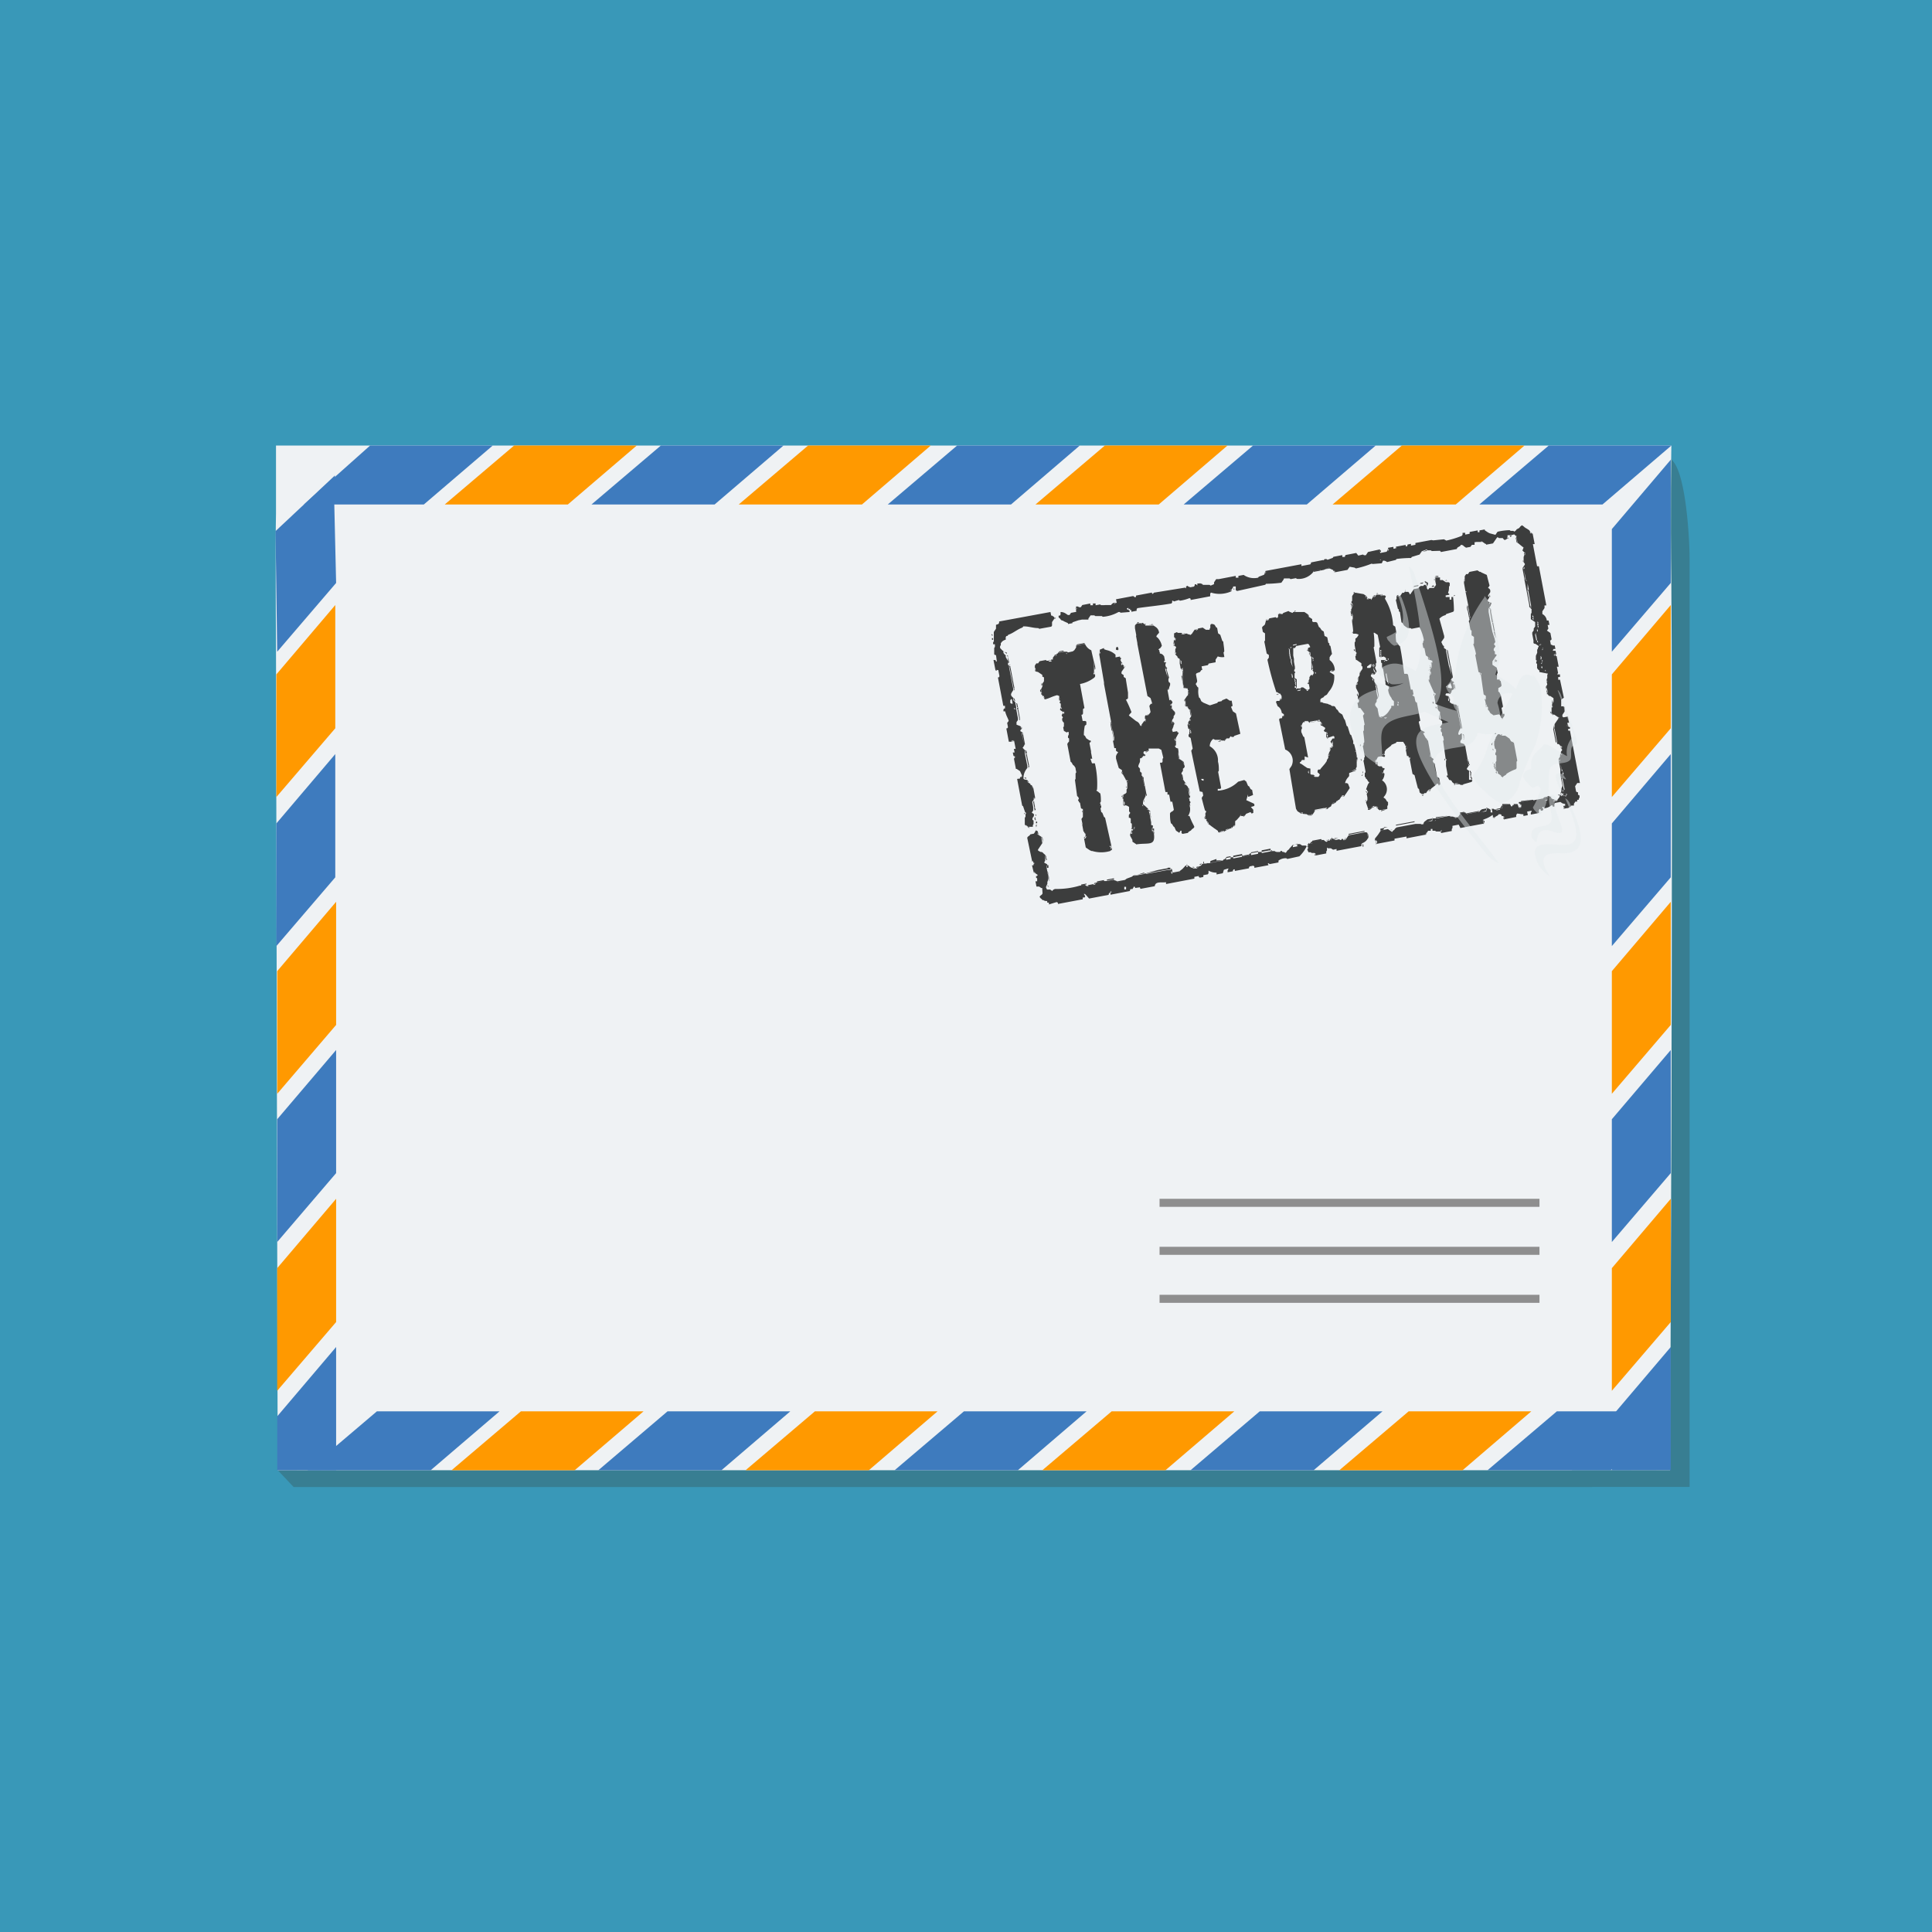 <svg xmlns="http://www.w3.org/2000/svg" width="161px" height="161px" viewBox="0 0 161 161"><defs><style>.a{isolation:isolate;}.b{fill:#3998b8;}.c{fill:#387e92;}.d{fill:#eff2f4;}.e{fill:#d3d3d3;mix-blend-mode:multiply;}.f{fill:#f90;}.g{fill:#3e7bbe;}.h{fill:#000001;fill-rule:evenodd;opacity:0.75;}.i{opacity:0.55;}.j{opacity:0.8;}.k{fill:#e5ebee;}.l{fill:#8e8e8e;}</style></defs><title>envelope 1_ex2</title><g class="a"><rect class="b" width="161" height="161"/><path class="c" d="M132.7,123.92H24.47l-1.33-1.41s1.7-5.76,1.7-6.69V46.64a8.12,8.12,0,0,1,8.1-8.1H132.7c2.65,0,5.32-2,6.8,0,1,1.35,1.3,6.27,1.3,8.08v77.29h-8.1Z" transform="translate(0)"/><path class="d" d="M131,122.52H23.14L23,54.09S22.94,45,23,42.81c0-.71,0-5.68,0-5.68H139.28s-0.09,5.57,0,11.7c0.15,22.33-.11,73.68-0.11,73.68H131Z" transform="translate(0)"/><line class="e" x1="22.28" y1="120.89" x2="77.6" y2="75.06"/><polygon class="f" points="53.63 117.61 47.89 122.52 37.63 122.52 43.41 117.61 53.63 117.61"/><polygon class="g" points="41.63 117.61 35.89 122.52 25.63 122.52 31.41 117.61 41.63 117.61"/><polygon class="f" points="78.13 117.61 72.4 122.52 62.13 122.52 67.91 117.61 78.13 117.61"/><polygon class="f" points="102.86 117.61 97.12 122.52 86.86 122.52 92.64 117.61 102.86 117.61"/><polygon class="f" points="127.61 117.61 121.88 122.52 111.61 122.52 117.39 117.61 127.61 117.61"/><polygon class="g" points="138.57 118.8 134.22 122.52 123.96 122.52 129.74 117.61 138.58 117.61 138.57 118.8"/><polygon class="g" points="65.86 117.61 60.12 122.52 49.86 122.52 55.63 117.61 65.86 117.61"/><polygon class="g" points="90.55 117.61 84.82 122.52 74.55 122.52 80.33 117.61 90.55 117.61"/><polygon class="g" points="115.21 117.61 109.47 122.52 99.21 122.52 104.98 117.61 115.21 117.61"/><polygon class="f" points="53.06 37.13 47.32 42.04 37.06 42.04 42.84 37.13 53.06 37.13"/><polygon class="g" points="41.06 37.13 35.32 42.04 25.33 42.04 30.84 37.13 41.06 37.13"/><polygon class="f" points="77.56 37.13 71.83 42.04 61.56 42.04 67.34 37.13 77.56 37.13"/><polygon class="f" points="102.29 37.13 96.56 42.04 86.29 42.04 92.07 37.13 102.29 37.13"/><polygon class="f" points="127.04 37.13 121.31 42.04 111.05 42.04 116.82 37.13 127.04 37.13"/><polygon class="g" points="65.29 37.13 59.55 42.04 49.29 42.04 55.07 37.13 65.29 37.13"/><polygon class="g" points="89.98 37.13 84.25 42.04 73.98 42.04 79.76 37.13 89.98 37.13"/><polygon class="g" points="114.64 37.13 108.9 42.04 98.64 42.04 104.42 37.13 114.64 37.13"/><polygon class="g" points="139.28 37.13 133.54 42.04 123.28 42.04 129.06 37.13 139.28 37.13"/><polygon class="f" points="134.32 66.42 139.23 60.69 139.23 50.42 134.32 56.2 134.32 66.42"/><polygon class="f" points="134.32 91.15 139.23 85.41 139.23 75.15 134.32 80.93 134.32 91.15"/><polygon class="f" points="134.32 115.9 139.23 110.17 139.23 99.9 134.32 105.68 134.32 115.9"/><polygon class="g" points="139.23 122.51 139.23 112.25 134.32 118.03 134.32 122.52 139.23 122.51"/><polygon class="g" points="134.32 54.31 139.23 48.58 139.23 39.5 139.23 38.31 134.32 44.09 134.32 54.31"/><polygon class="g" points="134.32 78.84 139.23 73.11 139.23 62.84 134.32 68.62 134.32 78.84"/><polygon class="g" points="134.32 103.5 139.23 97.76 139.23 87.5 134.32 93.27 134.32 103.5"/><polygon class="f" points="23.03 66.42 27.94 60.69 27.94 50.42 23.03 56.2 23.03 66.42"/><polygon class="f" points="23.1 91.15 28.01 85.41 28.01 75.15 23.1 80.93 23.1 91.15"/><polygon class="f" points="23.1 115.9 28.01 110.17 28.01 99.9 23.1 105.68 23.1 115.9"/><polygon class="g" points="28.01 122.51 28.01 112.25 23.1 118.03 23.1 122.52 28.01 122.51"/><polygon class="g" points="23.1 54.31 28.01 48.58 27.85 41.7 27.91 39.62 22.96 44.26 23.1 54.31"/><polygon class="g" points="23.03 78.84 27.94 73.11 27.94 62.84 23.03 68.62 23.03 78.84"/><polygon class="g" points="23.1 103.5 28.01 97.76 28.01 87.5 23.1 93.27 23.1 103.5"/><path class="h" d="M88.15,75.23l-0.09-.06-0.65.2,0-.15-0.14,0c0-.15,0-0.15-0.1-0.13L87,75.05c0-.07-0.16,0-0.18-0.12l-0.09-.06-0.1-.13,0.06-.09,0.13-.1,0.06-.09L86.85,74,86.77,74l-0.09-.06-0.09-.06-0.15,0H86.37l-0.08-.44,0.14,0c0-.08,0-0.16,0-0.24l-0.09-.06V73L86.42,73l0.06-.09-0.09-.06-0.09-.06-0.09-.06H86.15L86,72.11c0.14,0,.14,0,0.13-0.1l0.06-.09-0.09-.06V71.78L86,71.72H86L85.6,69.81l0.06-.09,0.14-.1,0.06-.09,0.3-.06,0.06-.09,0.06-.09V69.23H86.4l0.09,0.06v0.07l-0.06.09V69.5l0.09,0.06,0.09,0.06,0.09,0.06,0.09,0.06v0.15l0.07,0.37-0.06.09-0.06.09-0.06.09-0.06.09-0.06.09-0.06.09v0.07l0.09,0.06L86.73,71,86.82,71l0.09,0.06L87,71.16l0.09,0.06v0.15l0,0.22v0.15l-0.06.09V71.9L87.23,72l0,0.15,0,0.22,0.14,0.74v0.07c0,0.11-.06.22-0.09,0.33v0.14l-0.11.25v0.07l0.08,0.16h0.26l0.09,0.06,0.09,0.06a0.33,0.33,0,0,1,.27-0.17,6.65,6.65,0,0,0,2-.27l0.44-.08,0.09,0.06,0.09,0.06,0.52-.1,0.06-.09,0.06-.09h0.07L92,73.42l0.22,0,0.59-.11,0.09,0.06L93,73.39l0.09,0.06,0.09,0.06,0.58-.19,0.13-.1,0.43-.16,0.13-.1,0.88-.17H95.5l1-.18,0.81-.15,0.22,0h0.07v0.3l0.09,0.06V72.8l0.59-.11V72.61l0.13-.1,0.13-.1,0.26-.28h0.22l0.09,0.06,0.08,0.06,0.09,0.06h0.07l0.09,0.06h0.07l0.15,0h0.07l0.13-.1,0.06-.09H100l0.13-.1,0.06-.09h0.07l0.29-.06,0.22,0,0.52-.1,0.52-.1h0.07L102,71.6h0.07l0.06-.09,0.37-.07,0.22,0,0.74-.14,0.16,0v0.07l0.44-.08V71.21l0.13-.1,0.59-.11L105,71,105,71h0.07l0.74-.14,0.09,0.06L106,70.92l0.15,0h0.07l0.09,0.06L106.44,71l0.16,0h0.07l0.06-.09h0.07L106.89,71,107,71l0.09,0.06h0.07l0.06-.09,0.06-.09,0.13-.1,0.06-.09,0.26-.28,0.37-.07h0.07l0.16,0,0.09,0.06,0.09,0.06h0.07l0.22,0,0.09,0.06a2.82,2.82,0,0,1-.61.84l-1,.22-0.09-.06a1,1,0,0,0-.65.2l0,0.15-0.74.14V72l-0.09-.06c-0.07,0-.07,0,0,0.16l-1.18.22V72.2l-0.09-.06-0.3.06-0.06.09v0.07l-1.18.22c0-.15,0-0.15-0.1-0.13l-0.06.09v0.07l-0.44.08c0-.15,0-0.15,0-0.16l0.06-.09V72.37l-0.37.11-0.09.29-0.52.1,0-.15a1.27,1.27,0,0,1-.67-0.17c0,0.07,0,.15,0,0.22l-0.06.09-0.37.07,0,0.15-0.29.06-0.09-.06V73l-0.37.07,0,0.15-2.36.45,0-.15c-0.38.05-.89-0.1-0.94,0.33l-1.18.22L95,74V73.94L94.59,74V73.93l-0.09-.06L94.43,74l-0.06.09-0.15,0-0.06.09v0.07l-1.62.31,0-.15H92.45l-0.06.09v0.07l-1.63.31-0.29-.33-0.09-.06H90.32l0.12,0.21-0.06.09-0.15,0,0,0.15-2.07.39,0-.15h0Zm21.39-4h0.07v0.07l-0.09-.06h0Zm0.09,0.06,0.89-.17c0-.15,0-0.15,0-0.16l0.06-.09c0-.08,0-0.16,0-0.24l0.09,0.06,0.24,0,0.09,0.06,0.09,0.06,0.29-.06,0,0.15,2.07-.39,0-.15,0.06-.09A0.85,0.85,0,0,0,113.9,70l0.06-.09,0.06-.08-0.06-.3V69.42l-0.09-.06-0.16,0-1.33.25-0.06.09-0.06.09-0.06.09-0.06.09-0.16,0-0.09-.06h-0.07l-0.06.09h-0.07l-0.09-.06-0.3.06-0.09-.06-0.08-.06h-0.22l-0.06.09-0.06.09h-0.15l-0.06.09h-0.07l-0.09-.06L110.31,70,110.23,70h-0.15l-0.74.14h-0.07l-0.06.09-0.06.09H109v0.15c0,0.08,0,.16,0,0.24l-0.06.08,0.1,0.23,0.18,0,0.09,0.06,0.23,0,0.09,0.06v0.07h0Zm3.92-.74,0-.15h0.07a1.32,1.32,0,0,0,0,.16h0Zm1.1-.29h0.07v0.07l-0.08-.06h0Zm0.08,0.06,1.48-.28,0-.15,1-.18,0,0.15,1.62-.31V69.5l0.06-.09,0.06-.09,0.06-.09,0.22,0,0-.15,0.14,0,0,0.15,0.22,0,0.09,0.06H120l0.09,0.06v0.07l0.89-.17c0-.15,0-0.15,0-0.16l0.06-.09V68.82l0.52-.1L121.7,69l1.92-.36V68.59l0-.15V68.36l0.06-.09a2.24,2.24,0,0,0,.7-0.36L124.41,68l0,0.15h0.15l0.06-.09,0.21-.12,0.06-.09,0.15,0,0.09,0.06V68L125.27,68l0.08,0.06v0.07l0,0.15,1-.2c0-.15,0-0.15,0-0.16l0.06-.09V67.8c0.23,0,.31.06,0.54,0.05l0,0.15,0.37-.07-0.06-.3,0.37-.07v0.07l-0.06.09a1.32,1.32,0,0,0,0,.16l0.67-.13c0-.08,0-0.16,0-0.24l0.06-.09c0.07,0,.07,0,0.1.13l0.14,0,0.06-.09V67.38l-0.09-.06,0.06-.09,0.09,0.06,0.09,0.06a1.14,1.14,0,0,0,.56-0.26l0.09,0.06v0.07c0.15,0,.15,0,0.13-0.1V67l0.06-.09,0.44-.08,0.09,0.06,0.09,0.06L130.43,67l0,0.15c-0.15,0-.15,0-0.13.1v0.15l0.3-.06h0.07l0.21-.12,0.06-.09,0.22,0,0-.15,0.06-.09,0.06-.09,0.15,0,0-.15c0.15,0,.15,0,0.14-0.1l0.06-.09a1.32,1.32,0,0,1,0-.16l-0.09-.06H131.5l0-.22h-0.07l-0.09-.06-0.08-.44,0.06-.09,0.06-.09,0.06-.09,0.15,0h0.07l-0.83-4.36-0.15,0,0-.15,0.15,0,0-.15h-0.07l-0.09-.06-0.06-.3,0.15,0-0.1-.52-0.37.07-0.09-.06,0-.15,0.06-.09,0.06-.09,0.06-.09c0-.13,0-0.25,0-0.38l-0.09-.06H130.1c0-.18,0-0.37,0-0.55l0.22-.17L130,56.64l-0.15,0,0-.22,0.15,0,0-.22-0.22,0V56.17l0.06-.09-0.1-.52,0.15,0-0.17-.89h-0.07l-0.09-.06,0.06-.09h0.07l-0.06-.29-0.22,0V54.17l0.06-.09,0.15,0-0.06-.29c-0.15,0-.15,0-0.16,0l-0.09-.06h-0.07l-0.07-.37h0.07l0.06-.09-0.1-.52L129,52.61l-0.09-.06,0.06-.08,0.06-.09-0.06-.3,0.15,0-0.07-.37-0.15,0a0.68,0.68,0,0,0-.37-0.54c0-.08,0-0.15,0-0.23l0.06-.09,0.06-.09,0.06-.09,0-.22,0.15,0-0.62-3.26-0.15,0-0.35-1.85,0.15,0-0.17-.88h-0.07l-0.09-.06-0.12-.21-0.09-.06-0.09-.06L127.14,44l-0.09-.06L127,43.89l-0.08-.06-0.09-.06-0.13.1L126.6,44l-0.21.11-0.06.09-0.13.1-0.09-.06-0.15,0h-0.07l-0.09-.06a5.15,5.15,0,0,0-1,.13l-0.06.08-0.06.09-0.06.09-0.48-.13L124,44.37l-0.09-.06-0.09-.06-0.09-.06V44.12l-0.44.08,0,0.15-0.15,0,0-.15-0.67.13,0,0.15-0.37.07,0-.15-0.22,0c0,0.15,0,.15,0,0.16l-0.06.09a7.55,7.55,0,0,1-1.3.4l-0.09-.06V45l-0.09-.06-0.9.09L119.28,45l-1.33.25,0,0.15-0.37.07,0-.15-0.29.06v0.07l-0.06.09c-0.07,0-.07,0-0.1-0.13l-0.81.15v0.07l-0.06.09-0.14,0,0-.15-0.45.08v0.15l-0.06.09-0.06.09-0.52.1L115,46V45.93l0-.15L114,46l-0.06.09-0.06.09-0.06.09-0.15,0-0.09-.06-0.39.09-0.17-.22-0.88.17-0.06.09v0.07l-0.22,0,0-.15-0.74.14-0.06.09-0.43.16-0.09-.06-0.16,0-0.06.09h-0.07V46.67l-1,.2v0.07l-0.06.09-0.74.14,0-.15-3,.56v0.07l-0.06.09v0.07l-0.06.09-0.43.16-0.06.08a1.54,1.54,0,0,1-1.11-.17l-0.09-.06-0.44.08,0,0.15-0.22,0,0-.15-1.41.27h-0.07l-0.15,0-0.06.09-0.06.09-0.06.09v0.15l-0.28.12-0.09-.06-0.54,0-0.08-.06c0-.07-0.16,0-0.18-0.12L100,48.62l-0.22,0c0,0.15,0,.15,0,0.16l-0.09-.06V48.69c-0.14,0-.14,0-0.13.1l-0.06.09-0.3.06L99,48.87c0-.07,0-0.07-0.16,0,0,0.15,0,.15,0,0.16l-0.09-.06-2.6.42-0.06.09H96V49.38l-1.33.25V49.7l-0.06.09-0.09-.06-0.09-.06L93,49.94l0.06,0.3-0.14,0H92.78l-0.13.1-0.06.08H92.13L92,50.43l-0.24,0-0.09-.06-0.37.07,0-.15-0.22,0,0,0.15-0.22,0,0-.15-0.67.13-0.06.09-0.06.09-0.15,0-0.09-.06-0.16,0v0.3L89.68,51,89.62,51l-0.37.07-0.06.09-0.06.09-0.14,0-0.09-.06-0.09-.06A0.78,0.78,0,0,0,88.38,51l0,0.22-0.06.08H88.22a1.32,1.32,0,0,0,0,.16l0.09,0.06,0.1,0.13,0.08,0.06h0.07l0.09,0.06L89,51.93l0.37-.07,0.5-.17V51.62l0.3-.06v0.07l0.53,0V51.54l0.06-.08,0.06-.09,0.06-.09,0.31,0,0.09,0.06,0.54,0,0.08,0.06A3.13,3.13,0,0,0,93.21,51L93.3,51l0.09,0.06L94.13,51l0-.11,0,0h0l-0.09-.06c0-.07,0-0.07.13-0.1l0,0.11,0,0,0.11,0,0,0.14,0.44-.08V50.76l0.06-.08c0.94-.14,1.88-0.22,2.84-0.39l0.06-.09V50.06h0.07l0.08,0.06L98.24,50l0.09,0.06a3.43,3.43,0,0,0,.8-0.22l0.09,0.06V50l1.63-.31,0-.22,0.06-.09a2.38,2.38,0,0,0,1.67-.09V49.21l0.06-.09,0.06-.09,0.06-.09V48.87l0.22,0c0,0.15,0,.15,0,0.16v0.15L103,49.19l0.09,0.06,2.35-.52,0.06-.08a11.1,11.1,0,0,0,1.28-.09l0.06-.09,0.06-.08,0.06-.09L107,48.2h0.46l0.09,0.06,0.44-.08,0.09,0.06a1.57,1.57,0,0,0,1.35-.56V47.59l0.59-.11v0.07l0.3-.06,0.43-.16,0.09,0.06,0.25,0.11,0.09,0.06v0.14l1.11-.21,0.06-.09,0.06-.08,0.06-.09s0,0,.4.07L113,47.37a8,8,0,0,0,1.3-.4L114.39,47l0.75-.06,0.06-.09V46.81l0.06-.09a0.47,0.47,0,0,1,.33.12l0.73-.18,0.06-.08a9.33,9.33,0,0,1,1.21-.08l0.06-.09,0.65-.2,0.06-.09,0.06-.09,0.06-.09,0.43-.16L119,45.86l0.23,0,0.09,0.06L120,45.9,120.08,46V46l1.33-.25V45.7l0.06-.08,0.21-.12,0.06-.09a0.27,0.27,0,0,1,.25.11l0.09,0.06,0.09,0.06,0.37-.07,0.06-.09,0.06-.08,0.22,0,0-.22h0.07L123,45.17l0.44-.08,0.09,0.06,0.09,0.06,0.09,0.06,0.08,0.06,0.6-.11h0.07l0.06-.09,0.24-.35h0.07l0.09,0.06,0.31,0,0.1,0.13L125.42,45l0.21-.12V44.76a1.32,1.32,0,0,1,0-.16l0.16,0,0.15,0,0.24-.07,0.17,0.15v0.07l0.07,0.37v0.07l0.45,0.37L127,45.64l-0.06.09-0.06.09v0.07L127,46l0.09,0.06v0.15l-0.06.09-0.06.09V46.7l0,0.15,0.1,0.13v0.07l-0.06.09-0.06.09-0.06.09v0.14l0.15,0.81v0.07l0.06,0.3,0.1,0.52,0.24,1.26v0.15l0.19,0.19c0,0.08,0,.16,0,0.24v0.07l-0.06.09v0.29l0,0.15,0.27,0.18,0.09,0.06v0.07l0,0.22v0.07l-0.06.09-0.06.09v0.15l-0.06.09-0.06.08v0.15l0.1,0.52v0.22l0.09,0.06h0.07l0.09,0.06,0.09,0.06,0.09,0.06v0.07l-0.06.08v0.07l-0.06.09a1.32,1.32,0,0,0,0,.16V54.4l-0.11.25v0.07l0,0.15V55l0.09,0.06-0.06.09v0.15h0.07c0,0.07,0,.15,0,0.23l0,0.15,0.1,0.13,0.09,0.06V56L129,56.14l-0.06.09,0,0.22v0.07l-0.06.09v0.14l0.06,0.3-0.06.09-0.06.09v0.14L129,57.75V57.9L129.1,58,129.19,58l0.09,0.06,0.09,0.06,0.09,0.06a1.32,1.32,0,0,0,0,.16v0.15l-0.06.09-0.06.08,0,0.15v0.07L129.3,59a1.32,1.32,0,0,0,0,.16l0,0.15v0.14l0.09,0.06h0.07l0.09,0.06,0.27,0.18,0.09,0.06-0.06.09-0.24.35-0.06.09a1.32,1.32,0,0,0,0,.16v0.22l0.21,1.11V62L129.87,62,130,62.09,130,62.15l0.09,0.06v0.15l0.1,0.13-0.06.09-0.06.08v0.15l-0.06.09,0,0.15-0.06.09-0.06.09v0.14l0.14,0.74v0.3l0,0.15,0.17,0.88v0.07l-0.1.25v0.15l0,0.14,0.08,0.06,0.09,0.06-0.06.09-0.06.09-0.09-.06-0.15,0-0.09-.06H130a0.48,0.48,0,0,1-.16.34l-0.06.09h-0.22l-0.09-.06h-0.07l-0.09-.06-0.09-.06V66.53l0.06-.09-0.09-.06H129l-0.3.06-0.13.1v0.07l-0.74.14V66.71l-0.08-.06-1,.18-0.15,0-0.06.09L126.68,67l0.09,0.06v0.15l-0.13.1-0.09-.06L126.46,67l-0.3.06h-0.07L126,67.2h-0.07L125.83,67l-0.59.11h-0.07l-0.06.09-0.06.09L125,67.4v0.07l-0.3.06V67.46l-0.16,0-0.08-.06-0.15,0,0.06,0.3-0.15,0,0-.22-0.09-.06L124,67.36h-0.07l-0.44.08-0.13.1-0.13.1-0.59.11-0.37.07-0.09-.06-0.09-.06-0.37.07-0.12.18-0.06.09-0.28.13-0.08-.06-0.09-.06-0.15,0L120.82,68,120.73,68l-1,.2h-0.07l-0.15,0H119.4l-0.44.08-0.13.1-0.13.1-0.06.09-0.06.09-0.16,0-0.16,0-0.16,0-0.16,0-1.55.29-0.13.1-0.06.09-0.13.1-0.06.09-0.09-.06-0.26-.18-0.3.06-0.29.06-0.06.09-0.06.09-0.06.09-0.06.09-0.25.31c0,0.06,0,.12,0,0.19L114.67,70v0.15l0,0.15v0.07h0Zm4.07-.77V69.5h0.07l-0.06.09h0Zm1.24-.31h0.07v0.07l-0.09-.06h0Zm3.57-.6V68.59h0.07l-0.06.09h0Zm1.68-.47h0.07l0,0.15-0.1-.14h0Zm5-.86h0.07v0.07l-0.09-.06h0Zm-20.71,3.93h0.07l-0.09-.06v0.07h0Zm5.11-1h0.07l0-.15h-0.07l0,0.15h0Zm4.14-.78,0.06-.09v0.07h-0.07Zm1.26-.24V69.18l0.09,0.06h-0.07Zm3.55-.67,0-.15h0.07l0,0.15H123.6Zm6.66-1.26,0.06-.09v0.07h-0.07ZM92.52,74.4H92.6V74.31H92.51V74.4h0Zm0.07,0,0.06-.09H92.58v0.07h0Zm20.93-4,0.06-.09V70.4h-0.07Zm11.77-2.23V68.11h0.07v0.07h-0.07ZM92.51,74.33h0.07V74.24l-0.06.09h0Zm0.07,0h0.07l-0.09-.06v0.07h0Zm1.11-.21,0.15,0,0-.22-0.15,0,0,0.22h0Zm20.94-4,0.06-.09v0.07h-0.07Zm8.95-1.7V68.36h0.07v0.07h-0.07Zm1.7-.32V68l0.08,0.06h-0.07Zm-1.72.25,0.06-.09v0.07h-0.07Zm0.88-.24h0.07v0.07l-0.09-.06h0Zm0.09,0.06V68.1h0.07l-0.06.09h0Zm4.12-.86h0.07v0.07Zm0,0,0.06-.09v0.07h-0.07ZM114,69.79l-0.06-.3H114l0.06,0.3H114Zm-16.3,2.94V72.8l0.59-.11V72.61l-0.59.11h0Zm28.85-5.47h0.07v0.07l-0.09-.06h0Zm0.09,0.06V67.24l0.15,0-0.13.1h0Zm2.8-.61h0.07v0.07l-0.09-.06h0Zm0.09,0.06V66.69h0.07v0.07h-0.07Zm0.07,0V66.68h0.07v0.07h-0.07Zm0.07,0V66.67h0.07v0.07h-0.07Zm0.07,0V66.65h0.07l-0.06.09h0ZM97.63,72.67l0.09,0.06V72.65H97.63Zm-4.53.78,0.09,0.06V73.43H93.11Zm0.09,0.06,0.58-.19-0.59.11v0.07h0Zm4.44-.84h0.07V72.58H97.62v0.07h0Zm1.76-.41,0.09,0.06V72.24H99.39Zm0.09,0.06h0.07l-0.09-.06v0.07h0Zm0.22,0h0.07V72.18l-0.06.09h0Zm0.07,0,0.13-.1-0.14,0v0.07h0Zm9.16-1.81H109v0.07l-0.09-.06h0Zm3-.57,0.15,0v0.07l-0.16,0h0Zm0.16,0V69.84h0.07l-0.06.09h0Zm3.76-.79H116v0.07l-0.09-.06h0ZM116,69.19V69.11H116l-0.06.09h0Zm2.43-.54,0.14,0V68.7l-0.16,0h0Zm0.16,0V68.62h0.07l-0.06.09h0Zm2.58-.57h0.07v0.07l-0.08-.06h0Zm0.08,0.06V68.12l0.3-.06-0.28.13h0Zm3.46-.73,0.3-.06v0.07l-0.3.06V67.46h0ZM97.62,72.59h0.07V72.5H97.6v0.07h0Zm11.32-2.15,0.06-.09v0.07h-0.07Zm21.44-4.14h0.07v0.07l-0.09-.06h0Zm0.09,0.06V66.29h0.07l-0.06.09h0Zm-39.83,7.4,0.09,0.06V73.75H90.63Zm0.09,0.06,0.52-.1V73.65l-0.52.1v0.07h0Zm0.52-.1,0.06-.09H91.23v0.07h0Zm6.36-1.21h0.07V72.43H97.59v0.07h0Zm2.36-.45H100V72l-0.06.09h0Zm0.07,0,0.13-.1L100,72v0.07h0Zm3.61-.76v0.07l0.44-.08V71.21l-0.44.08h0Zm2.29-.43L106,70.92V70.84h-0.07ZM106,70.92l0.15,0-0.16,0v0.07h0Zm3-.58,0.06-.09v0.07h-0.07Zm0.07,0V70.25h0.07l-0.06.09h0Zm1.48-.28,0.06-.09V70h-0.07Zm0.07,0V70h0.07V70H110.7Zm0.07,0V69.95h0.07l-0.06.09h0Zm0.43-.16h0.07v0.07l-0.09-.06h0Zm0.09,0.06V69.85l0.31,0-0.3.06h0ZM120.82,68h0.07V68.1L120.82,68h0Zm0.09,0.06V68l0.16,0-0.15,0h0Zm1.24-.31h0.07v0.07l-0.09-.06h0Zm0.09,0.06V67.77l0.37-.07v0.07l-0.37.07h0Zm0.37-.07V67.7l0.59-.11v0.07l-0.59.11h0Zm0.59-.11V67.59l0.15,0-0.13.1h0Zm2.89-.55,0.06-.09V67.1h-0.07Zm0.07,0V67l0.31,0-0.3.06h0Zm1.68-.4,0.74-.14v0.07l-0.74.14V66.71h0Zm2.68-.43V66.2h0.07l-0.06.09h0ZM97.59,72.44h0.07l-0.09-.06v0.07h0ZM130,66.3l0.06-.09v0.07H130Zm0.07,0V66.21l0.09,0.06h-0.07Zm0.44-.08V66.13l0.09,0.06h-0.07ZM90.1,73.78l0.44-.08V73.63l-0.44.08v0.07h0Zm1.33-.25L92,73.42V73.34l-0.59.11v0.07h0Zm0.81-.15,0.59-.11V73.19l-0.59.11v0.07h0ZM94.47,73l0.88-.17V72.71L94.47,73h0Zm0.88-.17h0.07l-0.09-.06v0.07h0Zm0.15,0,1-.18V72.5l-0.95.26h0Zm1-.18,0.81-.15V72.35l-0.81.15v0.07h0Zm0.81-.15,0.22,0V72.31l-0.22,0v0.07h0Zm0.22,0h0.07l-0.09-.06v0.07h0Zm1.33-.25h0.07V72l-0.06.09h0Zm0.07,0H99L98.89,72v0.07h0Zm1.33-.25h0.07V71.77l-0.06.09h0Zm0.07,0,0.29-.06-0.31,0v0.07h0Zm0.52-.1,0.52-.1V71.58l-0.5.17h0Zm0.52-.1,0.52-.1-0.53,0v0.07h0Zm0.81-.15,0.37-.07V71.35l-0.37.07V71.5h0Zm0.59-.11,0.74-.14V71.17l-0.74.14v0.07h0Zm1.48-.28,0.59-.11V70.92l-0.59.11V71.1h0Zm0.89-.17,0.74-.14V70.72l-0.74.14v0.07h0Zm2.59-.49,0.37-.07V70.3l-0.35.14h0Zm0.37-.07h0.07l-0.09-.06v0.07h0Zm1.18-.22,0.06-.09v0.07h-0.07Zm0.07,0V70.06l0.74-.14V70l-0.74.14h0Zm0.74-.14V69.92L110.15,70h-0.07Zm0.81-.15,0.06-.09v0.07h-0.07Zm0.07,0V69.75L111,69.81H111Zm1.41-.27V69.49l1.33-.25v0.07l-1.33.25h0Zm2.66-.5,0.28-.13V69l-0.29.06h0Zm0.29-.06V68.93l0.31,0-0.3.06h0Zm1-.2V68.73l1.55-.29v0.07l-1.55.29h0Zm2.59-.49,0.43-.16v0.07l-0.44.08h0Zm0.44-.08V68.15l0.09,0.06H119.4Zm0.22,0,0.06-.09v0.07h-0.07Zm0.07,0V68.1l1-.12-1,.2h0Zm2-.38V67.72l0.37-.07v0.07l-0.37.07h0Zm1.77-.34,0.43-.16v0.07l-0.44.08h0Zm0.44-.08V67.3L124,67.36h-0.07Zm1.26-.24,0.06-.09v0.07h-0.07Zm0.07,0V67l0.61,0-0.59.11h0Zm1.41-.27,0.13-.1v0.07l-0.15,0h0Zm0.15,0V66.75l1-.11-1,.18h0Zm1.92-.36,0.28-.13v0.07l-0.3.06h0Zm0.3-.06V66.33h0.07v0.07H129Zm0.07,0V66.32l0.08,0.06h-0.07Zm1-.27V66.05h0.07v0.07h-0.07Zm0.2-.19h0.07l0,0.14Zm0,0V65.86h0.07v0.07h-0.07Zm0-.07,0.06-.09v0.07h-0.07Zm0.07-.4h0.07v0.07l-0.09-.06h0Zm-43,8.15,0.06-.09H87.37v0.07h0Zm43-8.15-0.17-.88h0.07l0.17,0.88h-0.07Zm-43,8.07h0.07l-0.09-.06v0.07h0Zm0.08-.4,0.06-.09H87.44v0.07h0Zm0-.07h0.07l-0.14-.74H87.3l0.14,0.74h0ZM115,67.54H115v0.07L115,67.54h0Zm0.09,0.06V67.53l0.45-.08-0.43.15h0ZM115,67.54l-0.09-.06-0.08-.06V67.27l-0.09-.06-0.16,0-0.28.13-0.06.09h-0.07l-0.15,0c-0.06-.19-0.13-0.38-0.19-0.58l0.06-.09,0.06-.09V66.45l-0.06-.29,0.06-.09,0.06-.09-0.08-.06V65.84l-0.09-.06,0.15-.41,0.06-.09,0.06-.09-0.09-.06-0.12-.2-0.09-.06V64.79l-0.08-.06v-0.3l0.06-.08V64.28l-0.17-.89,0.06-.09V63.15l0.06-.09-0.17-.88,0.06-.09V61.94l0.06-.09c0-.3-0.06-0.6-0.09-0.9l0.06-.09c0-.13,0-0.26,0-0.39l0.06-.09-0.14-.74,0.06-.08,0.06-.09L113.36,59,113.27,59H113.2l-0.08-.44h0.07l0.06-.09,0-.15-0.09-.06V58l0.06-.09V57.77L113,57.33V57.25a1.32,1.32,0,0,1,0-.16l0.06-.09V56.93l0.06-.08,0.06-.09v-0.3l0.06-.09,0.06-.09c0-.05,0-0.1,0-0.16l0.06-.09V56l0.18-.27V55.55l-0.09-.06V55.27l-0.09-.06-0.09-.06L113.06,55,113,55l-0.06-.29,0.06-.09V54.51l0.06-.09-0.1-.13,0-.14-0.07-.37V53.69a1.32,1.32,0,0,1,0-.16l0.06-.08,0-.15V53.22l0.13-.1,0.06-.09,0.06-.09V52.87L113,52.81l-0.24,0V52.63c0-.3-0.07-0.61-0.09-0.9l0.06-.09V51.56l0-.22V51.27L112.6,51V50.9l0-.14,0.06-.09V50.59l0.06-.09V50.35l-0.1-.13V50.14l0.06-.08a1.32,1.32,0,0,1,0-.16V49.82l0-.15,0.06-.09,0.06-.09,0.06-.09h0.14l0.63,0.11,0.09,0.06,0.18,0.12v0.07l0.1,0.13,0.16,0h0.07L114.25,50l0.06-.09,0.06-.09,0.06-.08h0.15l0.06-.09,0.06-.09h0.15l0.23,0,0.09,0.06h0.07l0.16,0,0.09,0.06-0.08.21a4.75,4.75,0,0,1,.68,2.21l0.09,0.06,0.09,0.06,0.1,0.52-0.06.09c0,0.22,0,.45.05,0.68l0.09,0.06,0.12,0.21,0.09,0.06c0.17,0.8.24,1.51,0.36,2.31l0.22,0,0.09,0.06,0.24,1.26,0.15,0,0.07,0.37-0.06.09h-0.07L117.78,58l0.09,0.06,0.07,0.37L118,58.53h0.07l0.29,1.55h-0.07l-0.06.09,0.16,0.66,0.21,0.11L118.72,61c0,0.07,0,.07-0.13.1l0.23,0.41,0.09,0.06v0.07L119,61.72l0.22,1.18c-0.07,0-.07,0,0,0.16h0.07v0.07l0.09,0.06,0.09,0.06-0.08.17,0.07,0.14,0.09,0.06,0.21,1.11,0.09,0.06,0.08,0.06,0.1,0.52h-0.14l-0.09-.06h-0.07l-0.06.09-0.13.1-0.13.1-0.13.1-0.06.09H119.1l-0.13.1L118.9,66l-0.06.09-0.14,0-0.06.08h-0.15l-0.09-.06-0.09-.06-0.06-.3-0.09-.06c-0.1-.37-0.19-0.73-0.28-1.09l-0.09-.06V64.55l-0.08-.06-0.24-1.26V63.16l-0.09-.06V63L117.25,63l-0.1-.52,0.06-.09,0-.22-0.09-.06-0.19-.29-0.54,0-0.06.09-0.36.15-0.06.09-0.4.31-0.06.09-0.06.09c0,0.05,0,.1,0,0.16l-0.06.09,0.09,0.06V63l-0.06.09a0.69,0.69,0,0,0-.54,0l-0.11.21-0.06.09v0.07l0,0.22,0.09,0.06,0.09,0.06,0.08,0.06,0.24,0L115.22,64,115.31,64l0.09,0.06-0.06.09-0.06.09a1.32,1.32,0,0,0,0,.16l0.09,0.06a0.85,0.85,0,0,1-.2.57l0.09,0.06a0.9,0.9,0,0,1,.09,1.28l-0.06.09,0.09,0.06,0.08,0.06,0.12,0.2,0.09,0.06c0,0.08,0,.16,0,0.24l-0.06.09c0,0.08,0,.16,0,0.24l-0.45.08H115Zm15.22-3,0-.15h0.07l0,0.15H130.2Zm-15.49,2.78h0.07v0.07l-0.09-.06h0ZM86.15,72.7l0.08,0.06V72.68H86.15Zm0.08,0.06H86.3l-0.09-.06v0.07h0ZM114,67.42l0.15,0v0.07l-0.16,0h0Zm0.16,0V67.4h0.07l-0.06.09h0Zm0.59-.11V67.28h0.07v0.07h-0.07Zm15.46-2.93,0.06-.09v0.07h-0.07ZM114.7,67.28V67.21l0.09,0.06H114.7Zm-0.46,0,0.28-.13v0.07l-0.3.06h0Zm0.3-.06V67.16l0.16,0-0.15,0h0Zm15.59-3h0.07v0.07l-0.09-.06h0ZM87.3,72.32h0.07l0-.22H87.26l0,0.22h0Zm42.83-8.12V64.13h0.07v0.07h-0.07Zm-11.64,2.05h0.07v0.07l-0.09-.06h0Zm0.09,0.06V66.24h0.07l-0.06.09h0Zm11.54-2.19L130,63.39H130l0.14,0.74h-0.07Zm-42.86,8h0.07L87.23,72l0,0.15h0Zm14.33-2.8,0.31,0V69.25l-0.3.06h0Zm0.31,0H102V69.24h-0.07v0.07h0Zm0.07,0,0.06-.09H102v0.07h0Zm7-1.41h0.07V68L109,67.91h0ZM109.08,68V67.89l0.22,0v0.07l-0.22,0h0Zm0.22,0V67.85h0.07l-0.06.09h0Zm-7.8,1.32,0.09,0.06,0.3-.06H102l0.13-.1L102.6,69h0.07l0.06-.09,0.13-.1h0.07c0-.13,0-0.25,0-0.38l0.13-.1,0.25-.28,0.06-.09L103.48,68,103.57,68h0.15l0.06-.09,0.06-.09,0.35-.14,0.09,0.06c0,0.07,0,.07.16,0l0-.22V67.48l-0.2-.23,0.29-.09,0-.15-0.08-.06-0.59-.27,0.14-.48L104,66.24l0,0.15h0.07l0.35-.14-0.08-.44H104.3l-0.09-.06-0.11-.21L104,65.48l-0.15-.36-0.09-.06L103.69,65l-0.51.14a2.65,2.65,0,0,1-1.7.75l0-.15,0.22,0,0.06-.09-0.25-1.33,0.06-.09c0-.25,0-0.5-0.07-0.75V63.35a1.35,1.35,0,0,0-.6-1.11l-0.09-.06a0.82,0.82,0,0,1,.27-0.59h0.07l0.09,0.06,0.16,0,0.16,0h0.15l0.09,0.06,0.22,0,0.06-.09h0.07l0.06-.09,0.22,0,0.06-.09,0.06-.09,0.09,0.06,0.16,0,0.06-.09,0.5-.17L103,59.46l-0.08-.06-0.09-.06-0.09-.06-0.15-.36,0.06-.08h0.07l-0.08-.45c-0.15,0-.15,0-0.16,0l-0.09-.06-0.09-.06-0.09-.06-0.35.14-0.06.08-0.3.06-0.06.09-0.58.19h-0.07l-0.5-.21-0.09-.06-0.09-.06L100,58.19l-0.08-.06a1.86,1.86,0,0,1-.06-0.68V57.3l-0.08-.06L99.64,57l0.06-.09,0.06-.09V56.71l-0.1-.52,0.06-.09L100,56l0.06-.09,0.06-.08h0.07l-0.06-.3,0.52-.1,0.06-.09V55.3l0.59-.11,0-.22,0.06-.09,0.06-.09,0.06-.09a1.1,1.1,0,0,0,.55.05l-0.07-.37,0.06-.09c0-.28-0.06-0.55-0.08-0.82l-0.08-.06-0.17-.51-0.09-.06-0.09-.06-0.08-.45-0.09-.06-0.12-.2L101.07,52l-0.15,0-0.06.09c0,0.07,0,.15,0,0.23l-0.06.09v0.07l-0.31,0-0.09-.06-0.09-.06-0.08-.06-0.37.07-0.13.1H99.56l-0.06.08-0.06.09-0.06.09-0.06.09-0.13.1-0.09-.06H99l-0.08-.06-0.16,0H98.55l-0.09-.06H98.16l-0.09-.06-0.23.1c0,0.11,0,.21,0,0.32l0.09,0.06v0.07l-0.06.09-0.06.09v0.37L98,53.9V54l-0.06.09v0.07l0,0.22,0,0.15,0.19,0.2v0.07l0.09,0.06,0.09,0.06V55l0,0.15v0.15l0.06,0.29v0.07L98.61,56l-0.06.09c0,0.05,0,.11,0,0.16v0.07c0,0.28,0,.55.08,0.83V57.3H98.7l0.09,0.06,0.16,0L99,57.46v0.07L99,57.61v0.07l0.09,0.06L99,57.84,99,57.93,98.92,58l-0.06.09-0.06.09-0.06.08v0.15l0,0.22V58.8l0.09,0.06L99,58.91V59l0.1,0.13,0.09,0.06,0.07,0.37V59.7l-0.06.09-0.06.09V60l-0.06.09-0.06.09,0,0.14-0.06.09,0.06,0.3,0.09,0.06,0,0.14a1.32,1.32,0,0,0,0,.16v0.07l-0.06.09,0,0.15,0.08,0.06,0.09,0.06,0.17,0.88-0.06.09-0.06.09q0.35,1.7.71,3.39L100.21,66l0.06,0.29-0.06.09-0.06.09v0.07c0.09,0.34.17,0.68,0.27,1l0.09,0.06v0.07l-0.06.09a1.3,1.3,0,0,0,0,.16v0.22l0,0.14,0.1,0.14,0.09,0.06,0,0.15,0.09,0.06,0.09,0.06L101,68.89l0.09,0.06L101.15,69l0.09,0.06,0.09,0.06,0.08,0.06,0.09,0.06h0ZM109,67.91h0.07l0.22,0h0.07l0.18-.27,0.06-.09,0.74-.14,0.15,0,0.15,0,0.06-.09,0.21-.12L111,67l0.06-.08,0.22,0,0.06-.09,0.06-.09h0.07l0.06-.09h0.07l0.06-.09,0.06-.09,0.06-.09H112l0.06-.09,0.06-.09,0.06-.08,0.06-.09,0.06-.09,0.06-.09,0.06-.09,0.06-.09-0.14-.35-0.09-.06-0.16,0a1,1,0,0,1,.28-0.51l0.06-.09c0-.08,0-0.16,0-0.24l0.43-.16h0.07L113,64l0.06-.09c0-.15,0-0.31,0-0.46V63.38l0.06-.09,0-.15C113,63,113,62.81,112.9,62.64L112.77,62c0-.08,0-0.16,0-0.23l-0.17-.51-0.09-.06c-0.07-.22-0.14-0.44-0.2-0.65l-0.09-.06L112.08,60,112,59.9l-0.14-.35-0.09-.06-0.09-.06-0.09-.06-0.12-.2-0.09-.06-0.12-.21-0.09-.06-0.16,0-0.09-.06-0.09-.06h-0.07l-0.09-.06-0.4-.08-0.09-.06-0.15,0,0-.22,0.06-.09,0.21-.11,0.06-.09,0.21-.12,0.06-.09,0.06-.09,0.06-.09a1.8,1.8,0,0,0,.43-1.38l-0.09-.06L110.8,56l0.13-.13h0.3A1.06,1.06,0,0,0,110.8,55c0-.08,0-0.15,0-0.23l0.06-.09,0.06-.09L111,54.5l-0.13-.67-0.09-.06,0-.15-0.09-.06-0.08-.44-0.09-.06L110.38,53l-0.07-.37-0.09-.06-0.09-.06L110,52.31l-0.09-.06-0.14-.35-0.09-.06-0.24,0-0.09-.06V51.59l-0.09-.06-0.09-.06-0.09-.06L109,51.35V51.2l-0.09-.06-0.09-.06L108.7,51,108.61,51l-0.62,0h-0.22l-0.06.08-0.25-.1-0.09-.06-0.43.16-0.06.09-0.15,0h-0.22c0,0.07,0,.15,0,0.23l-0.06.09h-0.07l-0.08-.06-0.52.1-0.06.09h-0.22c0,0.13-.05.26-0.08,0.4l-0.06.08-0.13.1-0.06.09,0.07,0.37,0.09,0.06,0.09,0.06,0,0.22v0.07c0,0.1,0,.21,0,0.31l-0.06.08,0.2,1,0.09,0.06,0.09,0.06,0,0.22-0.06.09-0.06.09a23.65,23.65,0,0,0,.74,2.7h0.07l0.09,0.06,0.09,0.06h0.07L106.8,58c0,0.07,0,.15,0,0.23l-0.06.09h-0.07l-0.06.09-0.22,0-0.06.09,0.14,0.35,0.09,0.06a0.73,0.73,0,0,1,.25.49l0.09,0.06,0.09,0.06,0,0.15c-0.15,0-.15,0-0.13.1l-0.06.09-0.15,0-0.06.09c0.17,0.83.34,1.67,0.51,2.51a1,1,0,0,1,.53,1.36l-0.06.09-0.06.09-0.06.09q0.26,1.6.53,3.19L108,67.4l0.12,0.2,0.09,0.06,0.09,0.06h0.15l0.09,0.06,0.09,0.06h0.07l0.16,0L109,67.91h0Zm-18,3a2.6,2.6,0,0,0,1.54,0l0.06-.09V70.71l0-.15,0-.14c-0.17-.76-0.34-1.52-0.51-2.28l-0.09-.06-0.14-.35-0.09-.06-0.06-.3,0.06-.09c0-.05,0-0.1,0-0.16H91.68c0-.15,0-0.15,0-0.16V66.89l0.06-.09c0-.23,0-0.46-0.05-0.68l-0.09-.06L91.54,66l-0.09-.06-0.09-.06,0.06-.08a7.47,7.47,0,0,0-.18-2.19H91l-0.13-.38,0.15,0-0.1-.52V62.6l-0.13-.67,0.06-.09H90.9c0-.14,0-0.14-0.1-0.13l-0.09-.06-0.09-.06-0.09-.06-0.12-.21-0.09-.06a4,4,0,0,1,.08-0.78l0.13-.1c0-.08,0-0.16,0-0.24l-0.09-.06-0.22,0-0.1-.52h0.07l0.06-.09c0-.13,0-0.25,0-0.38L90.37,59,90,57a2.75,2.75,0,0,0,1.2-.54l0.06-.09,0-.15-0.1-.13V56L91.17,56a1.32,1.32,0,0,1,0-.16V55.5c0-.11,0-0.21,0-0.31-0.08-.34-0.16-0.69-0.23-1a1,1,0,0,1-.52-0.52H90.35l-0.29.06-0.3.06H89.68l0,0.15L89.65,54l-0.06.09-0.06.09-0.13.1L89,54.37H89l-0.08-.06-0.16,0H88.63l-0.3.06H88.19l-0.06.09-0.06.09-0.15,0-0.06.09-0.06.09-0.06.08,0,0.15-0.14,0v0.07l-0.22,0V55.06l-0.16,0L87.15,55l-0.52.1-0.06.09-0.06.09-0.15,0-0.06.09-0.06.09v0.07l0,0.15v0.22l0.09,0.06L86.5,56l0.09,0.06,0.27,0.18v0.14L87,56.45H87c0,0.15,0,.15,0,0.16a1.32,1.32,0,0,0,0,.16l-0.06.09-0.06.09v0.22l-0.11.25v0.07l0,0.15v0.22l0.09,0.06V58L87,58v0.22l0.09,0.06c0.44-.12.5-0.21,1-0.35L88.27,58v0.29l0.1,0.13-0.06.09v0.07l0.09,0.06v0.07c0,0.05,0,.11,0,0.16V59l-0.06.09v0.07l0.08,0.06,0.09,0.06,0.09,0.06v0.07l-0.06.08-0.06.09v0.07l0.1,0.13-0.06.09a0.33,0.33,0,0,0,.14.35v0.07c0,0.08,0,.16,0,0.24l-0.06.09,0.06,0.29L88.83,61H88.9l0.16,0v0.22L89,61.34v0.14l0.09,0.06c0,0.08,0,.17,0,0.25L89,61.89,88.94,62l0.28,1.48,0.08,0.06,0.12,0.21,0.09,0.06L89.63,64v0.07l0.06,0.29-0.06.09,0,0.22v0.07c0,0.05,0,.11,0,0.16L89.58,65c0.06,0.45.12,0.89,0.18,1.34l0.08,0.06,0.07,0.14a1.54,1.54,0,0,0-.08.17l0.08,0.06v0.07L90,66.9l0.08,0.45,0.09,0.06h0.07c0,0.14,0,.14,0,0.16V67.7c0,0.1,0,.21,0,0.31v0.07l-0.06.08-0.06.09,0.06,0.3v0.15l0.11,0.59,0.08,0.06v0.07l0.09,0.06v0.22l-0.06.09-0.06.09,0.14,0.74,0.08,0.06,0.09,0.06,0.09,0.06,0.09,0.06L91,70.93h0Zm3.72-.55c1-.14,1.58.17,1.44-0.89l-0.1-.13,0-.15L96,69l0-.22,0-.22-0.08-.44-0.07-.37V67.58l-0.09-.06-0.09-.06V67.39l-0.27-.25-0.09-.06L95.25,67a1.32,1.32,0,0,1,0-.16V66.75l0.06-.09c0.05-.11.11-0.22,0.16-0.33V66.18l-0.14-.74-0.1-.52V64.7l-0.09-.06V64.56c0-.05,0-0.1,0-0.16l-0.09-.06L95,64.28l0-.15V64.06l-0.14-.17c0-.12.07-0.25,0.12-0.36L95,63.44c0-.08,0-0.16,0-0.24l0.13-.1H95.2L95.26,63l0.06-.09h0.14l-0.09-.06-0.08-.06V62.69l0.06-.09h0.15l0.15,0h0.07l0-.22,0.24,0,0.61,0,0.21,0.11c0.05,0.22.11,0.44,0.16,0.66l-0.06.09c0,0.08,0,.16,0,0.24l-0.06.08H96.66l0.46,2.44H97.2L97.29,66l0,0.22,0.14,0,0.11,0.59,0.15,0,0.13,0.67-0.06.09-0.2.12-0.06.09c0,0.28,0,.55.08,0.83l0.09,0.06,0.12,0.2,0.08,0.06L98,69.22l0.09,0.06,0.09,0.06,0.09,0.06,0.06-.08c0-.07,0-0.07.13-0.1l0,0.14v0.07l0.09,0.06,0.44-.08,0.06-.09,0.2-.12,0.06-.08L99.47,69l0.06-.09c-0.08-.22-0.17-0.28-0.41-0.92L99,68a1,1,0,0,0,.15-0.8L99.1,67.1,99.16,67V66.94l0.06-.09-0.1-.13V66.49l0.06-.08V66.26L99,65.67,99,65.58l-0.19-.2-0.09-.06,0.06-.09L98.62,65l-0.09-.06-0.07-.37c0-.05,0-0.1,0-0.16l0.06-.09,0.06-.09V64.05L98.66,64l0.06-.09V63.8l-0.13-.28V63.45l-0.09-.06-0.09-.06-0.09-.06-0.09-.06V63.13c0-.23,0-0.46-0.05-0.68V62.38L98,62.32l-0.1-.14L98,62.1a1.32,1.32,0,0,1,0-.16l-0.13-.28V61.58L98,61.49l0.23-.42L98.1,61V60.93L97.72,61V60.93l-0.09-.06,0.06-.09,0.1-.25V60.46l0.06-.09V60.22l-0.09-.06-0.09-.06L97.68,60l0.06-.09,0.06-.09V59.69l0.06-.09,0.06-.09V59.36l-0.1-.13-0.09-.06V59.1L97.58,59l0-.22V58.74l0.06-.09,0.06-.09V58.49l-0.1-.13-0.09-.06-0.15-.81,0.06-.09c0-.11.06-0.22,0.09-0.32V56.92l-0.09-.06a0.38,0.38,0,0,1,0-.39c-0.07-.24-0.15-0.48-0.21-0.72l0.06-.09a0.29,0.29,0,0,1-.08-0.45L97,55.16c0-.15,0-0.31,0-0.46a0.41,0.41,0,0,0-.35-0.24V54.32H96.53c0-.15,0-0.15,0-0.16l0.06-.09L96.7,54l0.06-.09,0.06-.09a1.38,1.38,0,0,0-.36-0.69l-0.09-.06V53l0.06-.09,0.16-.18a0.65,0.65,0,0,0-.28-0.48l-0.09-.06-0.09-.06H96l-0.24,0-0.16,0-0.15,0L95.4,52,95.32,52H95.17l-0.09-.06-0.16,0-0.15,0-0.13.1-0.06.09v0.22l0.11,0.59L94.67,53l0.11,0.59v0.07L95.62,58l0.09,0.06,0.09,0.06,0.08,0.06L96,58.56,96,58.65H95.9l-0.06.09-0.06.08,0.1,0.52-0.06.09-0.06.08-0.06.09-0.15,0H95.47l-0.06.09V59.9L95.53,60,95.47,60l-0.06.09H95.34l-0.06.09-0.06.08-0.06.09-0.06.09L95,60.44a0.51,0.51,0,0,0-.29-0.33l-0.09-.06-0.55-.43,0.06-.09,0.16-.18a9.3,9.3,0,0,0-.47-1.06h0.07L94,58.19V58l0-.15L94,57.8,94,57.72,93.82,56.6V56.53l-0.09-.06-0.09-.06V56.26l-0.09-.06-0.09-.06,0-.15,0.06-.09,0.18-.26,0-.15-0.09-.06-0.09-.06V55.23l-0.09-.06V55.1L93.36,55l0.06-.09V54.84l-0.09-.06V54.71l-0.37.07,0-.15V54.56a1.57,1.57,0,0,0-.76-0.39L92,54.1,92,54l-0.35.14,0,0.15v0.07l-0.06.09L92,56.87,92,57l0.6,3.18v0.07l0,0.15,0.1,0.52,0.11,0.59v0.15l-0.06.09,0.11,0.59L93,62.35l0,0.22,0.09,0.06,0.09,0.06-0.06.08-0.06.09L93,63l0,0.15L93,63.2c0.07,0.27.15,0.53,0.23,0.8l0.09,0.06,0.09,0.06,0.09,0.06v0.3l0.08,0.06,0.23,0.41V65L94,65.08v0.07l-0.06.09c0,0.05,0,.11,0,0.16l0,0.15V65.7l-0.06.09c0,0.08,0,.16,0,0.24l-0.06.08-0.21.12v0.15l0,0.15V66.6l0,0.15v0.07l0,0.22v0.07a0.59,0.59,0,0,1,.48.14v0.07l0,0.22v0.07l0.1,0.13-0.06.09-0.06.09c0,0.07,0,.15,0,0.23h0.07l0.09,0.06,0,0.22v0.15l0.09,0.06c0,0.07,0,.15,0,0.23V69l-0.06.09H94.44l-0.06.09H94.3v0.15l-0.06.08-0.06.09v0.15L94.37,70v0.14l0.09,0.06,0.09,0.06,0.09,0.06,0.08,0.06h0Zm7.43-1.25,0.45-.08V69l-0.43.16h0Zm0.45-.08,0.06-.09H102.6V69h0Zm6.05-1.22h0.07v0.07l-0.08-.06h0Zm0.08,0.06V67.8l0.16,0-0.15,0h0ZM119,65.94l0.13-.1v0.07l-0.15,0h0Zm0.15,0V65.84h0.07l-0.06.09h0Zm2.81-.53-0.24,0-0.09-.06-0.31,0h-0.07l-0.09-.06L121,65.16,121,65.1,120.86,65,120.77,65l-0.12-.21,0-.15-0.15-.81,0-.22,0-.22,0.06-.09-0.09-.06c-0.07-.5-0.14-1-0.21-1.49l0.06-.09-0.06-.3-0.09-.06V61.06l-0.1-.13V60.78l0.06-.09L120,60.6l0.12-.18,0.06-.08c0-.08,0-0.15,0-0.23L120.06,60V59.83L120,59.54l0-.22-0.09-.06-0.12-.2v-0.3l-0.09-.06-0.09-.06,0-.15-0.07-.37V58l0.06-.09,0.06-.09-0.09-.06-0.09-.06V57.67L119.18,57l-0.06-.3V56.56c0-.08,0-0.16,0-0.23l0.06-.09V56.09l0-.22V55.79l0.06-.08,0.06-.09V55.47a1.32,1.32,0,0,1,0-.16l0.06-.09V55.07L119.19,55,119.1,55V54.81L119,54.74l-0.09-.06-0.09-.06L118.7,54,118.61,54l-0.07-.37,0.06-.09V53.44l0.06-.09a4.16,4.16,0,0,0-.36-1.08l-0.67.13-0.09-.06-0.23,0-0.09-.06-0.09-.06L117,52.12l-0.12-.2-0.09-.06L116.66,51l-0.09-.06,0-.15-0.08-.06L116.32,50l0.06-.09c0-.08,0-0.16,0-0.24l0.15,0h0.15l0.06-.09,0.06-.09,0.06-.09H117l0.06-.08h0.15l0.15,0,0.1,0.13v0.07h0.07l0.06-.09,0.06-.09,0.06-.08,0.06-.09,0.06-.09h0.07l0.3-.06,0.06-.09,0.13-.1h0.07l0.15,0,0.06-.09h0.15v0.07l0.08,0.06v0.15l0.1,0.13L119.12,49l0.22,0,0.15,0,0.06-.09,0.06-.08,0.06-.09-0.06-.3V48.12H120l0,0.22,0.22,0,0.09,0.06,0.09,0.06,0.09,0.06h0.07l0.16,0,0.09,0.06,0,0.22-0.06.09c0,0.15,0,.31-0.07.47v0.07l0.09,0.06v0.07l-0.3.06c0,0.15,0,.15.1,0.13l0.16,0h0.07l0,0.22,0.15,0,0-.22h0.14a9.81,9.81,0,0,1,.07,1.14l-0.06.09-0.58.19-0.06.09a1,1,0,0,0-.51.3L120.35,53v0.15l-0.06.09-0.06.09-0.06.09-0.06.08,0.13,0.28,0.09,0.06V54l0.09,0.06,0.09,0.06v0.15l0.22,1.18L121,56.36v0.15l-0.06.09-0.06.09L121,56.75l0.09,0.06,0,0.15,0.07,0.37V57.4c0,0.07-.21.11-0.2,0.19v0.07l-0.12.18-0.09-.06-0.23,0-0.06.09v0.07L120.6,58,120.68,58v0.22l0,0.15,0.1,0.13,0.09,0.06L121,58.65l0.09,0.06h0.07l0.16,0,0.09,0.06v0.15l0.15,0.81,0.17,0.89v0.07a0.84,0.84,0,0,0-.21.5l0.09,0.06c0.17-.15.17-0.15,0.21-0.12v0.15l0,0.14v0.15l-0.06.09-0.06.09,0,0.15L122,62l0.12,0.2v0.07l0.18,1,0,0.15,0.06,0.29v0.15l-0.06.09-0.06.09v0.07l0.09,0.06,0.09,0.06v0.15l0,0.15,0,0.15,0,0.14,0,0.15L122.69,65v0.07l-0.06.09-0.73.21h0Zm3.15-.75L125,64.57l-0.09-.06-0.09-.06,0-.14-0.09-.06-0.09-.06V64l0-.15V63.73l0-.14V63.51l0.06-.09c0-.15,0-0.31,0-0.46l-0.09-.06,0-.15,0.06-.09,0-.15V62.45l-0.09-.06-0.06-.29a1.32,1.32,0,0,1,0-.16V61.78l0.06-.09V61.62l0.06-.09V61.46l0.06-.09,0.12-.18,0.14,0,0.09,0.06,0.09,0.06,0.15,0,0.15,0,0.09,0.06,0.09,0.06,0.08,0.06,0.09,0.06,0.12,0.21,0.09,0.06,0.16,0L126,61.85h0.07l0.09,0.06,0.28,1.48-0.06.09c0,0.18,0,.36,0,0.54l-0.06.08a3.38,3.38,0,0,0-.77.38l-0.06.09-0.2.12-0.06.09-0.18-.12h0ZM92.62,70.86l0.06-.09H92.6v0.07h0ZM86.16,72l0.06-.09H86.15V72h0Zm6.44-1.22h0.07V70.69H92.59v0.07h0Zm10.13-1.92,0.15,0V68.76l-0.13.1h0Zm0.15,0,0.06-.09h-0.07v0.07h0Zm5.46-1.11,0.09,0.06V67.71h-0.07Zm0.09,0.06V67.71h0.07v0.07h-0.07Zm0.07,0V67.69l0.09,0.06h-0.07Zm1-.2,0.06-.09v0.07h-0.07Zm0.07,0V67.48l0.74-.14v0.07l-0.74.14h0Zm0.74-.14V67.34l0.15,0v0.07l-0.15,0h0Zm0.15,0V67.31l0.15,0-0.13.1h0Zm3.33-.63V66.68h0.07l-0.06.09h0Zm7.38-1.48h0.07v0.07l-0.09-.06h0Zm0.09,0.06V65.27l0.31,0-0.29.06h0ZM86.15,71.93h0.07l-0.09-.06v0.07h0Zm1-.2,0.06-.09H87.17v0.07h0Zm5.4-1h0.07l0-.15H92.56l0,0.15h0Zm21.23-4,0.06-.09v0.07h-0.07Zm8.79-1.74h0.07V65l-0.08-.06h0ZM87.17,71.66h0.07V71.57H87.16v0.07h0Zm32.68-6.27h0.07v0.07l-0.09-.06h0Zm0.09,0.06V65.37H120l-0.06.09h0Zm2.66-.5,0-.15h0.07l0,0.15h-0.07ZM86,71.73L86,71.79V71.72H86ZM86,71.79h0.07L86,71.72v0.07h0Zm1.11-.21h0.07l0-.22H87.12l0,0.22h0Zm5.4-1h0.07l-0.1-.13,0,0.14h0Zm32.15-6.24h0.07l0,0.14-0.1-.13h0ZM111,67l0.06-.08V67H111Zm0.07,0V66.9l0.22,0-0.21.11h0Zm11.47-2.17,0-.14h0.07l0,0.14h-0.07Zm7.39-1.4V63.32H130v0.07H130Zm-5.26.93V64.24l0.09,0.06h-0.07Zm5.25-1,0.06-.09V63.3H130Zm-42.84,8h0.07V71.28H87.1v0.07h0Zm35.44-6.72,0-.15h0.07l0,0.15h-0.07ZM87.1,71.29h0.07l-0.09-.06v0.07h0Zm13.51-2.72,0.1,0.13,0-.15h-0.07Zm-4.53.78,0.1,0.13,0-.15H96.08ZM103.57,68l0.09,0.06V68h-0.07Zm0.09,0.06,0.06-.09h-0.07v0.07h0Zm18.87-3.58,0-.15h0.07l0,0.15h-0.07Zm2-.45h0.07v0.07L124.51,64h0Zm-23.9,4.53h0.07l-0.09-.06v0.07h0Zm13.25-2.51V66h0.07l-0.06.09h0Zm6.77-1.44,0,0.15c-0.07,0-.07,0-0.1-0.13h0.07Zm3.88-.58,0-.15h0.07l0,0.15h-0.07ZM96.08,69.36h0.07l0-.15H96.06l0,0.15h0ZM103.33,68h0.07V67.89l-0.06.09h0Zm0.07,0h0.07l-0.09-.06V68h0Zm8.36-1.59,0.06-.09v0.07h-0.07Zm0.07,0V66.29h0.07v0.07h-0.07Zm0.07,0V66.28H112l-0.06.09h0Zm1.93-.37V65.91L113.91,66h-0.07Zm8.66-1.64V64.27h0.07v0.07H122.5Zm7.62-1.44V62.83h0.07l-0.06.09h0Zm-7.63,1.37V64.2l0.08,0.06h-0.07Zm2-.38V63.82h0.07v0.07h-0.07Zm5.62-1.07,0.06-.09v0.07H130.1Zm-34,6.38h0.07l0-.22H96l0,0.22h0Zm4.34-1,0.1,0.13,0-.14H100.4Zm24.07-4.42V63.75h0.07v0.07h-0.07Zm-30.2,5.65,0.06-.08H94.25v0.07h0Zm30.18-5.72,0-.14h0.07l0,0.14h-0.07ZM94.25,69.4h0.07V69.31H94.24V69.4h0Zm6.14-1.16h0.07V68.15h-0.07v0.07h0Zm-6.16,1.09h0.07V69.24l-0.06.09h0ZM96,69h0.07l0-.22H96L96,69h0Zm4.37-.83h0.07V68.07h-0.07v0.07h0Zm24-4.56,0.06-.09v0.07h-0.07ZM94.3,69.24h0.07V69.15l-0.06.09h0Zm0.07,0,0.06-.09H94.36v0.07h0Zm6-1.14h0.07V68l-0.06.09h0Zm-9.89,1.64-0.14,0c0,0.15,0,.15.1,0.13l0.06-.09V69.73h0Zm4-.61L94.57,69H94.49v0.07h0Zm27.89-5.29V63.76h0.07l-0.06.09h0Zm7.68-1.53h0.07v0.07l-0.09-.06h0ZM90.5,69.8l0.06-.09H90.48V69.8h0Zm4-.76h0.07V69H94.48V69h0ZM96,68.76H96l0-.22H95.93l0,0.22h0Zm26.41-5V63.68h0.07v0.07h-0.07Zm7.69-1.46V62.22h0.07v0.07h-0.07ZM94.48,69h0.07V68.88L94.48,69h0Zm27.89-5.29-0.06-.29h0.07l0.06,0.29h-0.07Zm7.69-1.46V62.15l0.09,0.06h-0.07Zm-43.16,8c0-.13,0-0.25,0-0.38H86.84l0.07,0.37h0Zm9-1.71H96l-0.08-.44H95.85l0.08,0.44h0Zm24.5-4.95,0,0.22H120.4l0-.22h0.07Zm1.88-.2,0-.15,0.1,0.14h-0.07Zm7.36-1.55h0.07V61.9Zm0,0-0.21-1.11h0.07l0.21,1.11h-0.07Zm-42.84,8h0.07V69.8H86.82v0.07h0Zm28.39-5.46h0.07v0.07l-0.09-.06h0ZM86.82,69.81H86.9l-0.09-.06v0.07h0Zm9-1.71h0.07l-0.07-.37H95.78l0.07,0.37h0Zm19.38-3.68a1.32,1.32,0,0,1,0-.16l0,0.15h-0.07Zm-1.73.17h0.07v0.07l-0.09-.06h0Zm6.89-1.23V63.29h0.07l-0.06.09h0ZM113.5,64.6l0.06-.09v0.07H113.5Zm6.88-1.3V63.22l0.09,0.06h-0.07Zm4-.83h0.07v0.07Zm0,0V62.39l0.09,0.06h-0.07Zm-37.9,7,0.09,0.06V69.48H86.45ZM99.1,67.1l0.09,0.06V67.09H99.1Zm14.44-2.67V64.36h0.07l-0.06.08h0ZM86.45,69.5h0.07V69.41H86.44V69.5h0Zm9.32-1.77h0.07V67.64H95.76v0.07h0Zm3.33-.63h0.07V67l-0.06.09h0Zm14.43-2.74,0.06-.09v0.07h-0.07ZM86.44,69.42h0.07V69.34l-0.06.09h0Zm3.69-.78,0.09,0.06V68.63H90.13Zm5.63-1h0.07l-0.09-.06v0.07h0Zm-5.63,1H90.2V68.56l-0.06.09h0Zm5.44-1.19,0.09,0.06V67.45H95.57Zm23.66-4.56,0,0.15h-0.07c0-.15,0-0.15,0-0.16h0Zm5.06-.8,0-.15h0.07a1.32,1.32,0,0,0,0,.16h0Zm-38,7.14h0.07V69.14l-0.06.09h0Zm0.07,0H86.4l-0.09-.06v0.07h0Zm9.25-1.75h0.07l-0.09-.06v0.07h0Zm14-2.8-0.08-.06-0.09-.06-0.15,0-0.09-.06v-0.3l0-.15L108.94,64l-0.09-.06-0.09-.06-0.09-.06-0.08-.06-0.09-.06-0.09-.06c-0.07,0-.07,0-0.1-0.13h0.07l0.06-.09,0.06-.09,0.22,0c0-.1,0-0.2,0-0.3l0.29,0.1-0.32-1.7-0.09-.06L108.44,61V60.81l0.06-.09a1.32,1.32,0,0,1,0-.16V60.34l0.06-.09,0.06-.09h0.07l0.3-.06,0.09,0.06,0.09,0.06,0.44-.08,0.06-.09h0.07l0.09,0.06,0.15,0H110l0.09,0.06,0,0.14c-0.07,0-.07,0,0,0.16h0.07l0.09,0.06,0.09,0.06,0.09,0.06v0.07l-0.06.09-0.06.09V60.9L110.43,61,110.52,61v0.15l0,0.22v0.07l0.09,0.06,0.5-.17,0.09,0.06,0,0.15-0.15,0-0.06.09-0.06.09-0.06.09L111,62v0.22H111l-0.13.1-0.06.09v0.22l-0.06.09v0.07l-0.06.08V63a1.32,1.32,0,0,0,0,.16l-0.06.09-0.06.09v0.07l-0.06.09-0.06.09-0.06.08-0.32.37-0.06.09-0.15,0-0.06.09v0.15l0.09,0.06,0.1,0.13-0.06.09-0.06.09-0.31,0-0.1-.1h0Zm2.92-.4,0.43-.16v0.07l-0.44.08h0Zm0.44-.08V64.1h0.07l-0.06.09h0Zm1.75-.49h0.07v0.07l-0.09-.06h0Zm2.74-.52h0.07v0.07l-0.09-.06h0Zm6.89-1.23,0.06-.09v0.07h-0.07Zm-9.63,1.75,0-.22h0.07l0,0.22h-0.07Zm2.74-.52V63.1l0.09,0.06h-0.07ZM99.08,66.56V66.49h0.07l-0.06.09h0ZM85.81,68.93l-0.09-.06H85.65l-0.09-.06-0.09-.06H85.4c0-.2,0-0.4,0-0.6l0.06-.09,0-.22,0.06-.09-0.09-.06c-0.06-.17-0.12-0.34-0.17-0.5l-0.08-.06-0.42-2.22L85,64.88,85,64.79H85.1l0.06-.09V64.61L85,64.26l-0.09-.06-0.09-.06-0.09-.06H84.66l-0.17-.89h0.07l0.06-.09L84.54,63H84.46l-0.06-.29,0.15,0-0.06-.3,0.15,0-0.13-.67H84.45c0-.07,0-0.07-0.16,0v0.07l-0.22,0-0.21-1.11h0.07L84,60.61l-0.07-.37L84,60.16l0.06-.09c-0.09-.29-0.18-0.35-0.3-0.79l-0.14,0,0-.15,0.06-.09h0.07l0-.22-0.14,0-0.45-2.37h0.07l0.06-.09-0.1-.52L83,55.82H82.95L82.79,55c0.14,0,.14,0,0.16,0L83,55.12h0.07L83,54.59H82.94l-0.09-.06c0-.18,0-0.36,0-0.53l0.06-.09,0-.22-0.15,0c0-.14,0-0.14,0-0.16l0.06-.09,0-.22,0-.15,0-.14V52.82a1.32,1.32,0,0,1,0-.16l0.06-.09,0.06-.09,0.06-.09c0-.08,0-0.16,0-0.23L83,52.07,83.2,52l0.06-.09V51.79L87.54,51l0.06,0.3h0.07l0.09,0.06,0.09,0.06v0.15l-0.06.09-0.06.09-0.06.09v0.07l0,0.22-0.06.09-1,.18-0.09-.06c-0.45,0-.82-0.16-1.25-0.14l-0.06.09c-0.48.18-.75,0.46-1.19,0.61l-0.06.09L83.87,53l-0.06.09,0,0.22a0.61,0.61,0,0,0-.35.21l-0.06.09v0.15l-0.06.09V54l0.19,0.2,0.09,0.06v0.15l0.1,0.13,0.09,0.06v0.15L84,55.09v0.15L84,55.33V55.4l0.09,0.06V55.6l0.34,1.78v0.14c-0.16.27-.3,0.38,0,0.62v0.22l0.09,0.06,0.1,0.13v0.07l0.06,0.29,0,0.15,0.15,0.81V60l-0.06.09-0.06.08v0.22L85,60.5l0.09,0.06v0.22l-0.06.08v0.07L85.15,61v0.15L85.34,62v0.15l-0.06.08-0.06.09,0.19,0.2v0.15l0,0.15,0.2,1V64a1.32,1.32,0,0,0-.32.75v0.15l0.09,0.06L85.6,65l0,0.15,0.09,0.06,0.09,0.06,0.09,0.06v0.07L86,65.45v0.22l0.15,0.81v0.15l-0.06.09-0.06.09v0.07l0.07,0.37,0,0.15v0.14l-0.06.09-0.06.09,0.18,0.12V68l-0.06.09-0.06.09v0.14l0.09,0.06v0.07l0,0.15v0.07l-0.06.09V68.9l-0.53,0h0Zm0.53,0,0.06-.08H86.33V68.9h0Zm12.72-2.41,0.06-.08v0.07H99.07Zm30.4-5.76V60.66h0.07v0.07h-0.07Zm1.1-.28h0.07V60.5l-0.09-.06h0Zm0.09,0.06V60.43l0.09,0.06h-0.07Zm-45,8.39,0.09,0.06V68.87H85.65Zm0.09,0.06h0.07l-0.09-.06v0.07h0Zm0.59-.11H86.4V68.74H86.31v0.07h0Zm8.86-1.76h0.07v0.07l-0.09-.06h0Zm19.4-3.6V63.4h0.07v0.07h-0.07Zm14.87-2.82V60.58h0.07v0.07h-0.07Zm-43.14,8.1h0.07V68.67l-0.06.09h0Zm8.88-1.68L95.25,67v0.07H95.19Zm3.92-.74V66.26h0.07l-0.06.09h0Zm9.9-2h0.07v0.07L109,64.38h0Zm5.56-1,0.06-.09v0.07h-0.07Zm14.87-2.82,0.06-.09v0.07h-0.07Zm-44,8.2,0.08,0.06V68.76H85.4Zm0.08,0.06h0.07l-0.09-.06v0.07h0ZM99.1,66.26L99,65.67h0.07l0.11,0.59H99.1ZM109,64.38V64.3h0.07v0.07H109ZM86.36,68.6h0.07c0-.15,0-0.15-0.1-0.13l0,0.15h0ZM109,64.3l0.06-.09v0.07H109Zm16.05-3c0-.07,0-0.07.13-0.1v0.07l-0.15,0h0Zm-31.39,5.8h0.07v0.07l-0.09-.06h0Zm1.64-.23V66.75h0.07l-0.06.09h0Zm17.75-3.37V63.38h0.07l-0.06.09h0Zm0.37-.07V63.31h0.07l-0.06.09h0ZM90.16,67.64h0.07V67.7l-0.09-.06h0Zm3.49-.58,0-.22h0.07l0,0.22H93.66Zm1.63-.31,0.06-.09v0.07H95.29ZM113,63.38l0.06-.09v0.07H113Zm0.37-.07,0.06-.09V63.3h-0.07Zm1.84-.43h0.07v0.07l-0.09-.06h0Zm9.34-1.69c0-.07,0-0.07.13-0.1v0.07l-0.14,0h0ZM86.23,68.31l0.09,0.06V68.3H86.23Zm3.93-.67,0.06-.09v0.07H90.16Zm25.08-4.76,0.06-.09v0.07h-0.07ZM122,61.61V61.54H122l-0.06.09h0Zm-35.75,6.7H86.3V68.22H86.22v0.07h0Zm30.92-5.86V62.37h0.07l-0.06.09h0Zm4.81-.91V61.46H122v0.07H122Zm-35.75,6.7h0.07V68.15H86.2v0.07h0Zm7.4-1.4,0.06-.08v0.07H93.61Zm19.28-4.19H113l0.1,0.52C113,63,113,62.81,112.9,62.64h0Zm4.24-.27,0-.22h0.07l0,0.22h-0.07Zm4.81-.91,0-.14H122l0,0.14h-0.07ZM86.2,68.17h0.07V68.08l-0.06.09h0ZM91.72,67l0,0.15H91.68c0-.15,0-0.15,0-0.16h0Zm38.13-7.07V59.82h0.07l-0.06.09h0ZM95.51,66.33V66.25h0.07l-0.06.09h0ZM99,65.67L99,65.58v0.07H99Zm22.94-4.35V61.24H122V61.3h-0.07Zm7.91-1.5V59.74l0.09,0.06h-0.07ZM86.32,68l0.06-.09H86.31V68h0Zm7.23-1.45h0.07V66.6l-0.09-.06h0Zm1.94-.29V66.18h0.07v0.07H95.49Zm21.6-4.1V62.08l0.09,0.06H117.1Zm4.81-.91V61.17L122,61.23h-0.07Zm-35.6,6.67h0.07l-0.09-.06v0.07h0Zm7.25-1.37,0-.15H93.6l0,0.15H93.56Zm1.92-.36-0.14-.74h0.07l0.14,0.74H95.48Zm-2,.22V66.32h0.07v0.07H93.53Zm5.24-1.07h0.07v0.07l-0.09-.06h0Zm30.63-5.81h0.07v0.07l-0.09-.06h0Zm0.09,0.06V59.5l0.09,0.06h-0.07ZM85.38,67.86l0.06-.09H85.36v0.07h0Zm8.14-1.54,0.06-.09V66.3H93.52Zm5.25-1,0.06-.09v0.07H98.77Zm1.48-.28h-0.07l-0.1-.13,0.22,0a1.32,1.32,0,0,0,0,.16h0Zm12.65-2.4L112.77,62h0.07L113,62.63H112.9ZM85.36,67.79h0.07l-0.09-.06v0.07h0ZM110.74,63V62.9h0.07l-0.06.09h0Zm18.48-3.58h0.07v0.07l-0.09-.06h0Zm-43,8.15,0.06-.08H86.22v0.07h0Zm24.49-4.64,0.06-.08v0.07h-0.07Zm18.49-3.51V59.32h0.07v0.07h-0.07Zm-43,8.08H86.3V67.38H86.21v0.07h0Zm35.59-6.75V60.65h0.07l-0.06.09h0Zm7.39-1.4a1.32,1.32,0,0,1,0-.16l0,0.15H129.2Zm-43,8.07h0.07l0-.15H86.18l0,0.15h0Zm35.59-6.75-0.17-.89h0.07l0.17,0.89H121.8ZM98.53,64.91h0.07V65l-0.09-.06h0Zm14.81-2.73V62.1h0.07l-0.06.09h0Zm11.91-2.26-0.09-.06-0.08-.06L125,59.59l-0.09-.06-0.45.08-0.08-.06-0.09-.06-0.09-.06-0.12-.21L124,59.16V59.09c0-.05,0-0.1,0-0.16l-0.09-.06V58.72l-0.09-.06-0.06-.3,0.06-.08V58.21l0-.22-0.09-.06-0.09-.06c-0.08-.55-0.16-1.1-0.23-1.64l0.06-.09-0.09-.06L123.21,56l-0.27-1.41,0.06-.09a4.5,4.5,0,0,0-.23-0.8l0.06-.08c0-.18,0-0.36,0-0.54L122.72,53V53l-0.09-.06c0-.13,0-0.26,0-0.39l-0.09-.06-0.14-.74,0.06-.08V51.56l0.06-.09-0.11-.59-0.06-.3V50.43l-0.2-1,0.06-.09-0.09-.06L122,48.59,122,48.5l0.06-.09V48.33c0-.11,0-0.21,0-0.31l0.06-.09,0.06-.09,0.15,0,0.06-.09,0.06-.09,0.67-.13,0.09,0.06,0.09,0.06h0.07l0.09,0.06,0.44,0.2c0.07,0.3.15,0.59,0.23,0.89l-0.06.09L124,49V49a0.27,0.27,0,0,1,.19.2v0.14l-0.06.09-0.06.09-0.06.09v0.07l0.09,0.06v0.07l-0.06.09-0.06.08V50.1l0.18,0.12c-0.07,0-.07,0,0,0.16h0.07v0.07l-0.06.09-0.06.09-0.06.08v0.07l0,0.22,0.17,0.89,0.14,0.74c0.06,0.19.12,0.39,0.19,0.58l0.06,0.29-0.06.09-0.06.09c0.14,0.17.14,0.17,0.11,0.21l-0.06.09-0.06.08a1.32,1.32,0,0,0,0,.16l0.09,0.06c0,0.08,0,.16,0,0.24h0.07l0.09,0.06-0.06.09-0.06.08-0.06.09-0.06.09-0.06.09-0.06.09v0.07l0,0.15v0.07l0.27,0.18,0.09,0.06,0.08,0.44-0.06.09c0,0.1,0,.21,0,0.31v0.15l0.22,0v0.07l0.09,0.06,0.07,0.37-0.06.09-0.21.12v0.07l0,0.22,0.09,0.06,0.13,0.28V58l0.17,0.88-0.06.09h-0.07l0.1,0.52,0.15,0,0,0.15-0.06.09-0.06.09-0.06.09-0.15,0h0ZM86.18,67.25h0.07l-0.07-.37H86.11l0.07,0.37h0Zm12.35-2.34-0.07-.37h0.07l0.07,0.37H98.53Zm12.28-2.33V62.5h0.07l-0.06.09h0Zm2.51-.48,0.06-.09v0.07h-0.07Zm-18,3.33-0.1-.52h0.07l0.1,0.52H95.34ZM110.8,62.5V62.43h0.07v0.07H110.8ZM129.3,59V58.92h0.07L129.3,59h0ZM93.83,65.57h0.07v0.07l-0.09-.06h0Zm17-3.14,0.06-.09v0.07h-0.07Zm18.49-3.51V58.85h0.07v0.07h-0.07ZM93.83,65.57a1.32,1.32,0,0,1,0-.16l0,0.15H93.83Zm17-3.23,0.13-.1v0.07l-0.15,0h0Zm0.15,0V62.24h0.07l-0.06.09h0Zm1.77-.34c0-.08,0-0.16,0-0.23l0,0.22h-0.07Zm16.5-3.13a1.32,1.32,0,0,1,0-.16l0,0.15h-0.07Zm-18.21,3.38V62.15h0.07l-0.06.09h0ZM86.11,66.88h0.07V66.79H86.1v0.07h0Zm12.35-2.34c0-.05,0-0.1,0-0.16l0,0.14H98.46ZM111,62.15V62.08h0.07v0.07H111ZM86.1,66.81h0.07V66.72l-0.06.09h0ZM111,62.08V62h0.07v0.07H111Zm18.34-3.48V58.53h0.07l-0.06.09h0ZM93.92,65.25V65.17H94l-0.06.09h0ZM111,62l0-.15h0.07l0,0.15H111Zm18.34-3.48V58.45h0.07v0.07h-0.07Zm-43.14,8.1,0.06-.09H86.21v0.07h0Zm7.69-1.46V65.1H94v0.07H93.91Zm1.33-.25V64.84H95.3v0.07H95.24Zm34.1-6.47,0.06-.09v0.07h-0.07Zm-43.14,8.1h0.07V66.47H86.19v0.07h0ZM93.9,65.1V65L94,65.08H93.9Zm1.33-.25V64.77h0.07v0.07H95.23Zm15.76-3,0.06-.09v0.07H111Zm-24.8,4.62h0.07l-0.15-.81H86l0.15,0.81h0Zm9-1.71V64.7l0.09,0.06H95.21Zm26.41-5-0.15-.81h0.07l0.15,0.81h-0.07Zm-1.66.16H120V60Zm0,0V59.85H120v0.07H120Zm0-.07c0-.11,0-0.21,0-0.31L120,59.83H120ZM98.58,63.52h0.07l0.06,0.29-0.13-.28h0Zm12-2h0.07v0.07Zm0,0V61.4h0.07v0.07h-0.07Zm0-.07,0-.22h0.07l0,0.22h-0.07Zm13.23-2.59h0.07v0.07l-0.09-.06h0Zm5.1-1H129V57.9l-0.09-.06h0Zm-5.1,1V58.74h0.07V58.8h-0.07Zm5.1-1V57.77H129v0.07h-0.07ZM93.46,64.41h0.07v0.07l-0.09-.06h0Zm5.12-.89V63.45l0.09,0.06H98.58Zm25.23-4.78V58.66l0.09,0.06h-0.07Zm5.1-1-0.07-.37h0.07L129,57.75h-0.07ZM93.46,64.41V64.34h0.07V64.4H93.46Zm17.09-3.24V61.1h0.07v0.07h-0.07Zm-17.1,3.17,0.06-.09v0.07H93.45Zm17.09-3.24V61l0.09,0.06h-0.07ZM86,65.67h0.07V65.58H86v0.07h0Zm35.44-6.72V58.87h0.07v0.07h-0.07ZM86,65.59H86.1L86,65.52v0.07h0ZM98.21,63.2h0.07v0.07l-0.09-.06h0Zm23.25-4.33V58.8l0.08,0.06h-0.07ZM98.21,63.2V63.13h0.07v0.07H98.21Zm25.52-4.84V58.29h0.07l-0.06.08h0Zm5.1-1V57.33h0.07v0.07h-0.07ZM98.2,63.13c0-.23,0-0.46-0.05-0.68l0.13,0.67H98.2Zm17.15-3.33h0.07v0.07l-0.09-.06h0Zm0.09,0.06V59.79l0.14,0-0.13.1h0Zm4.2-.87h0.07v0.07L119.64,59h0Zm4.08-.7,0.06-.09v0.07h-0.07Zm5.1-1,0.06-.09v0.07h-0.07ZM115.2,59.83l-0.09-.06L115,59.71l-0.09-.06-0.1-.52V59.06l-0.21-.27V58.65l0.06-.09,0.06-.09V58.32l0.06-.09,0.06-.09,0.06-.09V58l-0.08-.44-0.08-.44-0.1-.13-0.12-.21V56.61l-0.09-.06-0.19-.2V56.28l0.12-.18,0.09,0.06,0.09,0.06,0.06-.09,0.06-.09,0.06-.09-0.13-.28V55.6l0.06-.09V55.29l0.06-.08-0.24-1.26,0.06-.08c0-.38,0-0.76-0.06-1.14h0.07l0.09,0.06,0.09,0.06,0.09,0.06,0.2,1L114.94,54V54.2l0,0.15,0,0.14,0,0.15v0.07l0.09,0.06,0.29-.06,0.09,0.06,0.09,0.06V55h-0.3l-0.11,0c0,0.07,0,.14,0,0.21l0.08,0.06c0,0.13,0,.25,0,0.39l0.08,0.06,0.07,0.37v0.07l0.14,0.74v0.15l0.09,0.06,0.19,0.1,0,0.17-0.06.09a1.26,1.26,0,0,0,.29.71v0.07l0.19,0.19V58.6l0,0.15v0.07l-0.22,0,0,0.15-0.06.08-0.06.09-0.06.09-0.06.09a1.28,1.28,0,0,1-.47.4l-0.14,0h-0.07l-0.15,0h0Zm4.44-.84V58.92h0.07V59h-0.07Zm1.39-.34h0.07v0.07L121,58.65h0Zm0.09,0.06V58.64l0.09,0.06h-0.07Zm-1.49.21,0.06-.09V58.9h-0.07Zm-34,6.21,0.09,0.06V65.12H85.63Zm35.12-6.74h0.07l0,0.15-0.1-.13h0ZM85.63,65.13H85.7L85.6,65l0,0.15h0Zm24.52-4.88,0,0.15H110.1c0-.15,0-0.15,0-0.16h0Zm9.32-1.77,0,0.15c-0.07,0-.07,0-0.1-0.13h0.07Zm1.29-.09,0-.15h0.07l0,0.15h-0.07ZM95,63.2l0.13-.1v0.07L95,63.2h0Zm0.15,0V63.1H95.2l-0.06.09h0Zm33.72-6.47h0.07v0.07l-0.09-.06h0ZM85.42,64.87l0.09,0.06V64.85H85.42Zm23-4.36h0.07v0.07l-0.09-.06h0Zm12.29-2.26V58.18h0.07v0.07h-0.07Zm8.14-1.54,0.06-.08v0.07h-0.07ZM85.42,64.87H85.5V64.78H85.41v0.07h0ZM95.26,63l0.06-.09V63H95.26Zm0.07,0V62.91h0.07V63H95.34Zm0.07,0V62.9h0.07L95.41,63h0Zm6.13-1.24h0.07v0.07l-0.09-.06h0Zm0.09,0.06V61.72h0.07v0.07h-0.07Zm0.07,0V61.71l0.09,0.06H101.7Zm0.3-.06,0.06-.09v0.07H102Zm0.07,0V61.64h0.07l-0.06.09h0Zm6.36-1.21V60.43h0.07v0.07h-0.07Zm12.28-2.33V58.1h0.07v0.07h-0.07Zm-35.3,6.62h0.07l-0.09-.06v0.07h0Zm23-4.36,0.06-.09v0.07h-0.07Zm12.28-2.33V58l0.09,0.06h-0.07ZM85,64.79H85.1V64.7L85,64.79h0Zm0.07,0,0.06-.09H85.09v0.07h0Zm24-4.62h0.07v0.07l-0.09-.06h0Zm0.09,0.06V60.14l0.44-.08v0.07l-0.44.08h0Zm0.44-.08V60.06h0.07l-0.06.09h0Zm0.13-.1h0.07v0.07L109.72,60h0Zm0.09,0.06V60l0.15,0v0.07l-0.15,0h0Zm0.15,0V60L110,60H110Zm6.49-1.31,0-.15h0.07a1.32,1.32,0,0,0,0,.16h0Zm-21,3.84h0.07v0.07l-0.09-.06h0Zm0.09,0.06V62.57l0.15,0-0.13.1h0Zm13.1-2.48,0.06-.09v0.07H108.6Zm0.07,0V60.08l0.31,0-0.3.06h0Zm7.76-1.55V58.53h0.07v0.07h-0.07Zm0-.07V58.45l0.09,0.06h-0.07Zm3-.57V57.88h0.07l-0.06.09h0Zm-21.52,3.7H98L98,61.93l-0.13-.28h0Zm21.51-3.78V57.8l0.09,0.06h-0.07Zm1.75-.48V57.32h0.07l-0.06.09h0Zm7.53-1.5h0.07V56l-0.09-.06h0Zm-8.09,1.38V57.12L120.8,57l0.06-.09L121,57.28l-0.06.09-0.33-.09h0Zm0.55,0.05-0.07-.37h0.07l0.07,0.37h-0.07Zm7.54-1.43V55.82l0.09,0.06h-0.07ZM85.71,64l0.06-.09H85.7V64h0Zm12.2-2.31V61.58H98v0.07H97.92ZM85.7,63.89h0.07V63.8H85.69v0.07h0Zm12.2-2.31L98,61.49v0.07H97.9Zm22.62-4.37h0.07v0.07l-0.09-.06h0ZM85.69,63.82h0.07l-0.2-1H85.49l0.2,1h0Zm34.84-6.61,0.06-.09V57.2h-0.07Zm8-1.68,0,0.15c-0.07,0-.07,0-0.1-0.13h0.07ZM99.19,61.1l0-.15h0.07a1.32,1.32,0,0,0,0,.16h0Zm15.61-3V58.07h0.07l-0.06.09h0Zm6.29-1.19,0-.15,0.1,0.14h-0.07Zm-6.3,1.12V58h0.07v0.07h-0.07ZM99.16,61l0-.14h0.07l0,0.14H99.16Zm15.61-3-0.08-.44h0.07L114.85,58h-0.07Zm6.11-1.31H121v0.07l-0.09-.06h0Zm7.54-1.43h0.07v0.07l-0.09-.06h0ZM99.14,60.81V60.74l0.09,0.06H99.14Zm19.92-4.09h0.07l0.06,0.3-0.13-.28h0Zm1.84,0,0.06-.09v0.07h-0.07Zm2.44-.46V56.15h0.07l-0.06.09h0Zm5.1-1,0.06-.09v0.07h-0.07Zm-5.12.89V56.07l0.09,0.06h-0.07Zm5.18-1V55.09h0.07l-0.06.09h0Zm-30.87,5.7h0.07v0.07l-0.09-.06h0ZM113.09,58V57.93h0.07l-0.06.09h0Zm7.92-1.5V56.43h0.07l-0.06.09h0Zm7.47-1.42V55l0.09,0.06h-0.07ZM97.62,60.87l0.06-.09v0.07H97.62Zm15.46-2.93V57.86h0.07v0.07h-0.07Zm7.92-1.5V56.36h0.07v0.07H121ZM128.37,55h0.07V55L128.37,55h0ZM92.8,61.7V61.63h0.07l-0.06.09h0Zm20.27-3.84,0.06-.09v0.07h-0.07Zm1.63-.31-0.08-.44h0.07l0.08,0.44h-0.07Zm4.36-.83V56.65h0.07v0.07h-0.07Zm1.93-.37-0.17-.89h0.07l0.17,0.89H121Zm7.39-1.4V54.88h0.07v0.07h-0.07ZM84.57,63.19l0.06-.09H84.55v0.07h0Zm8.21-1.56V61.55h0.07v0.07H92.78Zm6.29-1.19V60.36h0.07l-0.06.09h0Zm20-3.79,0.06-.09v0.07H119Zm9.32-1.77,0-.15h0.07l0,0.15h-0.07Zm1.1-.29h0.07v0.07l-0.09-.06h0Zm0.09,0.06V54.58h0.07v0.07h-0.07Zm-45,8.45h0.07L84.54,63v0.07h0Zm8.21-1.56V61.48h0.07v0.07H92.77Zm6.29-1.19c0-.05,0-0.1,0-0.16l0,0.14H99.05Zm30.41-5.77,0.06-.09v0.07h-0.07Zm0.07,0V54.51h0.07v0.07h-0.07Zm-36.78,6.9-0.11-.59h0.07l0.11,0.59H92.75Zm35.58-6.75,0.06-.08v0.07h-0.07ZM85.49,62.78h0.07l0-.15H85.46l0,0.15h0Zm12.34-2.42V60.29h0.07l-0.06.09h0Zm1.33-.25V60h0.07l-0.06.09h0ZM115.66,57V56.91h0.07l-0.06.09h0ZM85.46,62.64h0.07V62.55H85.45v0.07h0Zm12.35-2.34V60.22l0.09,0.06H97.81ZM99.15,60V60h0.07V60H99.15Zm15.46-2.93,0-.15,0.1,0.13h-0.07Zm1-.2-0.14-.74h0.07l0.14,0.74h-0.07ZM85.45,62.56h0.07l-0.09-.06v0.07h0ZM99.13,60l0.06-.09V60H99.13Zm20-3.86h0.07v0.07l-0.09-.06h0Zm5.48-1V55h0.07v0.15l-0.09-.06h0Zm0.09,0.06V55.05h0.07l-0.06.09h0Zm-27,5H97.7v0.07l-0.09-.06h0Zm21.47-4,0-.22h0.07l0,0.22h-0.07Zm5.33-1,0.06-.09v0.07h-0.07Zm0.07,0V55l0.06-.09v0.15h-0.07Zm0.15,0V55L124.72,55h-0.07Zm-27,5L97.68,60v0.07H97.62ZM95,60.44h0.07V60.5L95,60.44h0Zm0.09,0.06V60.43h0.07l-0.06.09h0Zm11.54-2.19,0.06-.09V58.3h-0.07Zm0.07,0V58.22h0.07l-0.06.09h0Zm6.36-1.21V57h0.07l-0.06.09h0Zm15.46-2.93V54.09h0.07l-0.06.09h0ZM92.64,60.89l-0.1-.52h0.07l0.1,0.52H92.64Zm6.57-1.32h0.07v0.07l-0.09-.06h0ZM113.06,57l0.06-.09V57h-0.07Zm1.32-.33h0.07v0.07l-0.09-.06h0Zm4.67-.81,0.06-.09v0.07H119Zm9.47-1.8,0.06-.09v0.07h-0.07ZM99.21,59.57l-0.07-.37h0.07l0.07,0.37H99.21Zm15.16-2.88V56.62h0.07v0.07h-0.07Zm6.44-1.22-0.22-1.18h0.07l0.22,1.18h-0.07ZM85.36,62.12L85.42,62H85.35v0.07h0Zm29-5.5V56.55l0.09,0.06h-0.07Zm4.81-.91V55.63h0.07l-0.06.09h0ZM85.35,62h0.07V62H85.34V62h0Zm10-1.89,0.06-.09v0.07H95.34Zm0.07,0V60.06h0.07l-0.06.09h0Zm13.45-2.63,0.15,0c0,0.07,0,.07-0.13.1V57.51h0Zm10.3-1.88V55.56h0.07v0.07h-0.07ZM85.34,62h0.07l-0.15-.81H85.18L85.34,62h0ZM95.47,60V60h0.07L95.47,60h0Zm13.3-2.6-0.09-.06-0.09-.06h-0.15l-0.06.09h-0.07l-0.15,0h-0.07L108,57.44V57.37l0.06-.09,0-.14,0-.15,0-.15,0-.15V56.61l-0.09-.06-0.09-.06V56.12l0.06-.09V56l-0.09-.06V55.83l0.06-.09a1.32,1.32,0,0,1,0-.16l-0.08-.44,0-.22-0.06-.3,0-.14,0-.15,0-.15V54h0.14l0.06-.09,0.06-.09h0.07l0.3-.06,0.59-.11,0.09,0.06,0.11,0.21L109,54l0,0.15-0.06.09L109,54.26l0.09,0.06v0.22l0.1,0.13,0.09,0.06v0.37a1.32,1.32,0,0,0,0,.16c0,0.15,0,.3,0,0.46V55.8l0.09,0.06,0.1,0.13v0.15l-0.06.08-0.06.09H109.4l-0.09-.06h-0.07l-0.06.09-0.06.09a1.32,1.32,0,0,0,0,.16l-0.06.09,0,0.15L109,57,109.07,57l0.07,0.37-0.06.09H109l-0.15,0-0.08-.06h0Zm4.36-.83h0.07v0.07l-0.09-.06h0Zm6-1.06,0.06-.09v0.07h-0.07ZM95.46,60V59.9L95.53,60H95.46Zm10.93-2.15h0.07v0.07l-0.09-.06h0Zm0.09,0.06V57.81l0.09,0.06h-0.07Zm1.62-.38h0.07v0.07l-0.08-.06h0Zm0.08,0.06V57.49l0.15,0v0.07l-0.15,0h0Zm0.15,0V57.46h0.07l-0.06.09h0Zm4.81-.91V56.55h0.07v0.07h-0.07Zm2.36-.45V56.1l0.09,0.06H115.5Zm12.78-2.5h0.07v0.07l-0.09-.06h0Zm0.09,0.06V53.66l0.09,0.06h-0.07ZM99.14,59.2V59.12l0.09,0.06H99.14Zm14-2.65,0.06-.09v0.07h-0.07ZM88.83,61H88.9v0.07L88.83,61h0Zm0.09,0.06V61l0.16,0-0.15,0h0Zm3.63-.69,0-.15h0.07l0,0.15H92.54Zm21.81-4.21h0.07v0.07l-0.09-.06h0Zm0.09,0.06V56.15h0.07l-0.06.09h0Zm4.81-.91V55.23h0.07l-0.06.09h0ZM108,57.37V57.29h0.07l-0.06.09h0Zm11.24-2.13,0.06-.09v0.07h-0.07Zm8.86-1.76h0.07v0.07l-0.09-.06h0ZM84.3,61.78l0.15,0c0-.07,0-0.07-0.16,0v0.07h0Zm8.21-1.56,0.06-.09v0.07H92.51Zm3-.57,0.13-.1v0.07l-0.15,0h0Zm0.15,0V59.54h0.07l-0.06.09h0Zm3.24-.69H99V59l-0.09-.06h0Zm9-1.64,0-.14H108l0,0.14H108ZM114.56,56V56h0.07l-0.06.09h0Zm13.53-2.57V53.4h0.07v0.07h-0.07ZM98.93,58.93V58.86L99,58.91H98.93Zm10-2h0.07V57L109,57h0Zm5.56-1-0.06-.29L114.62,56h-0.07Zm13.53-2.57-0.1-.52h0.07l0.1,0.52h-0.07ZM97.58,59h0.07V59.1L97.58,59h0Zm10.37-1.89,0-.15H108l0,0.15h-0.07Zm1-.2,0.06-.09v0.07H109Zm4.37-.83V56h0.07l-0.06.09h0ZM97.58,59l0-.22h0.07l0,0.22H97.58Zm1.17-.3h0.07V58.8l-0.09-.06h0ZM113.34,56l0.06-.09V56h-0.07ZM119,54.89h0.07V55L119,54.89h0ZM98.74,58.74V58.66H98.8v0.07H98.74ZM107.92,57l0-.15H108L108,57h-0.07ZM119,54.89V54.82h0.07v0.07H119ZM98.73,58.66l0-.22h0.07l0,0.22H98.73ZM119,54.82V54.74l0.09,0.06H119ZM85.18,61.15h0.07V61.07H85.17v0.07h0Zm12.35-2.34V58.74h0.07V58.8H97.53Zm10.36-2,0-.15h0.07l0,0.15h-0.07ZM114,55.69l-0.08-.06V55.55l0.26-.2h0.07v0.22l-0.06.09H114Zm0.45-.08V55.53h0.07l-0.06.09h0ZM85.17,61.08h0.07L85.15,61v0.07h0Zm12.35-2.34,0.06-.09v0.07H97.52Zm16.79-3.18V55.48h0.07l-0.06.09h0Zm0.15,0V55.45h0.07v0.07h-0.07ZM98.69,58.44V58.36h0.07v0.07H98.69Zm9.18-1.74V56.62h0.07v0.07h-0.07Zm6.43-1.22V55.4h0.07v0.07H114.3Zm0.15,0V55.38h0.07v0.07h-0.07Zm6.14-1.16V54.21h0.07v0.07h-0.07Zm7.39-1.4V52.81H128v0.07H128ZM98.67,58.36l0.06-.09v0.07H98.67Zm9.18-1.74V56.55l0.09,0.06h-0.07Zm6.43-1.22V55.33l0.09,0.06h-0.07Zm0.15,0,0.06-.09v0.07h-0.07Zm6.14-1.16V54.14l0.08,0.06h-0.07Zm7.39-1.4,0.06-.09V52.8H128Zm-17,3.08H111v0.07l-0.09-.06h0ZM111,55.95V55.88h0.07v0.07H111Zm0.07,0V55.86h0.07v0.07h-0.07Zm0.07,0V55.85h0.07l-0.06.08h0Zm4.2-.87h0.07v0.07l-0.09-.06h0Zm0.09,0.06V55h0.07v0.07h-0.07Zm0.07,0V55h0.07v0.07h-0.07Zm0.07,0V55h0.07l-0.06.08h0ZM85.11,60.79l0.06-.09H85.1v0.07h0Zm22.55-4.35h0.07V56.5l-0.09-.06h0Zm1.94-.29V56.07h0.07l-0.06.09h0ZM115.66,55V54.92h0.07l-0.06.09h0Zm12.43-2.36V52.56h0.07l-0.06.09h0Zm-43,8.07h0.07V60.62H85.08v0.07h0ZM97.44,58.3h0.07v0.07l-0.09-.06h0Zm10.22-1.86V56.36h0.07v0.07h-0.07Zm1.92-.36V56l0.09,0.06h-0.07Zm6.07-1.15V54.85l0.09,0.06h-0.07Zm8.84-2.29h0.07l0.11,0.59c-0.06-.19-0.13-0.38-0.19-0.58h0Zm3.59-.07V52.49h0.07v0.07h-0.07Zm-43,8.07h0.07l-0.09-.06v0.07h0ZM97.44,58.3l-0.15-.81h0.07l0.15,0.81H97.44Zm10.21-1.94V56.29h0.07v0.07h-0.07Zm20.42-3.87,0.06-.09v0.07h-0.07Zm-20.43,3.8V56.21h0.07v0.07h-0.07ZM99,57.84V57.76H99.1L99,57.84h0Zm8.58-1.63,0.06-.09V56.2h-0.07Zm1.76-.41h0.07v0.07l-0.09-.06h0Zm5.7-1.08h0.07v0.07l-0.09-.06h0Zm13.11-2.41V52.24h0.07l-0.06.09h0ZM99,57.76V57.69l0.09,0.06H99Zm10.35-2V55.73h0.07v0.07h-0.07Zm5.7-1.08V54.64h0.07v0.07h-0.07Zm13.09-2.48V52.16h0.07v0.07h-0.07Zm-18.81,3.49c0-.15,0-0.31,0-0.46l0.08,0.44h-0.07Zm5.7-1.08,0-.15h0.07l0,0.15h-0.07Zm13.09-2.48,0-.22h0.07l0,0.22h-0.07ZM99,57.61V57.54h0.07L99,57.61h0ZM88.62,59.5V59.43h0.07l-0.06.08h0Zm10.36-2V57.47H99v0.07H99Zm16.05-3,0-.14h0.07l0,0.14H115ZM88.61,59.43V59.36h0.07v0.07H88.61Zm10.36-2V57.4L99,57.46H99Zm25.52-4.84-0.14-.74h0.07l0.14,0.74h-0.07Zm3.63-.69V51.87h0.07v0.07h-0.07ZM85,60L85,60H85V60h0Zm3.62-.69V59.29l0.09,0.06H88.59Zm26.41-5,0-.15h0.07l0,0.15H115Zm13.09-2.48V51.8l0.09,0.06H128.1ZM85,60H85V59.88H84.94V60h0ZM98.63,57.3H98.7v0.07l-0.09-.06h0Zm0.09,0.06V57.29l0.09,0.06H98.72ZM84.94,59.9H85l-0.15-.81H84.79l0.15,0.81h0Zm22.63-4.75h0.07l0.08,0.44-0.16-.43h0ZM115,54.2V54.13H115v0.07H115Zm-17.7,3.28,0.06-.09v0.07H97.28ZM115,54.13V54.05L115,54.11H115Zm-26.57,5V59h0.07l-0.06.09h0ZM98.6,57.15l-0.15-.81h0.07c0,0.28,0,.55.08,0.83h0Zm10.8-2V55h0.07l-0.06.09h0Zm18.32-3.63h0.07l0,0.15-0.1-.13h0ZM88.38,59l0.06-.09V59H88.38Zm21-4V55h0.07V55h-0.07Zm0-.07V54.88h0.07v0.07h-0.07Zm3.53-.82,0,0.14c-0.07,0-.07,0-0.1-0.13h0.07Zm14.82-2.66V51.4h0.07v0.07h-0.07Zm-18.36,3.4V54.81h0.07v0.07h-0.07ZM127.7,51.4V51.33h0.07v0.07H127.7Zm-20.13,3.75,0-.22h0.07l0,0.22h-0.07Zm1.77-.34V54.74l0.09,0.06h-0.07Zm18.34-3.48,0.06-.09v0.07h-0.07Zm-3.34.56L124.18,51h0.07l0.17,0.89h-0.07Zm-15.21,2.65h0.07l0,0.15-0.1-.13h0Zm-1.61.38-0.06-.3h0.07l0.06,0.3h-0.07Zm1.61-.38V54.47h0.07v0.07h-0.07ZM84.48,59.06l0.09,0.06V59.05H84.48Zm0.09,0.06L84.63,59H84.55v0.07h0Zm0.22,0h0.07l0-.15H84.76l0,0.15h0Zm24.34-4.61V54.39h0.07v0.07h-0.07Zm-24.65,4.6h0.15V59c-0.15,0-.15,0-0.13.1h0Zm3.76-.79h0.07v0.07l-0.08-.06h0Zm20.87-3.88V54.32l0.09,0.06h-0.07ZM84.76,58.93h0.07l-0.06-.29H84.7l0.06,0.29h0Zm3.48-.66V58.2h0.07v0.07H88.24Zm10.21-1.94,0.06-.09v0.07H98.44Zm9-1.71,0-.14h0.07l0,0.14h-0.07ZM88.22,58.2l0.06-.08v0.07H88.22Zm8.88-2.45h0.07l0.14,0.73c-0.07-.24-0.15-0.48-0.21-0.72h0Zm11.81-1.55H109v0.07l-0.09-.06h0Zm-1.48.28,0-.15h0.07l0,0.15h-0.07Zm1.48-.28,0.06-.09v0.07h-0.07ZM98.55,56.09V56h0.07l-0.06.09h0Zm23.89-4.53V51.49h0.07l-0.06.09h0Zm5.09-1h0.07v0.07l-0.09-.06h0ZM84.7,58.64h0.07l-0.09-.06v0.07h0ZM87,58.13h0.07v0.07L87,58.13h0ZM98.54,56l-0.06-.3h0.07L98.61,56H98.54Zm8.88-1.68,0-.15h0.07l0,0.15h-0.07Zm15-2.85-0.11-.59h0.07l0.11,0.59h-0.07Zm5.1-1V50.45h0.07v0.07h-0.07ZM84.32,58.64h0.07l-0.07-.37H84.25l-0.06.09,0,0.22,0.09,0.06h0Zm2.66-.5V58.06H87v0.07H87Zm40.54-7.69-0.24-1.26h0.07l0.24,1.26h-0.07ZM87,58.06V58L87,58H87Zm20.42-3.87V54.11h0.07v0.07h-0.07ZM124.18,51l0-.22h0.07l0,0.22h-0.07ZM84.5,58.37l0.09,0.06V58.36H84.5Zm22.87-4.26,0.06-.09V54.1h-0.07ZM84.5,58.37h0.07V58.28H84.48v0.07h0Zm14-2.65,0.06-.09v0.07H98.48Zm9-1.71,0.06-.09V54H107.5Zm0.07,0V53.92h0.07l-0.06.09h0ZM84.48,58.3h0.07V58.21H84.47V58.3h0Zm39.65-7.52V50.7h0.07v0.07h-0.07ZM84.47,58.22h0.07l-0.09-.06v0.07h0Zm2.28-.5h0.07v0.07l-0.08-.06h0Zm21-3.91V53.73l0.3-.06v0.07l-0.3.06h0Zm16.35-3.1,0.06-.08v0.07h-0.07Zm-37.37,7V57.64h0.07V57.7H86.75Zm10.35-2,0.06-.09v0.07H97.11Zm15.6-3h0.07v0.07l-0.08-.06h0Zm-26,4.92,0-.15h0.07l0,0.15H86.74Zm26-4.92,0.06-.09v0.07H112.7Zm9.61-1.82-0.06-.3h0.07l0.06,0.3h-0.07ZM98.4,55.28h0.07v0.07l-0.09-.06h0ZM86.71,57.49l0.06-.09v0.07H86.71ZM98.4,55.28V55.2h0.07v0.07H98.4Zm25.86-5.06,0,0.15h-0.07c0-.15,0-0.15,0-0.16h0Zm-25.88,5,0-.15h0.07l0,0.15H98.38Zm23.88-4.61V50.52h0.07v0.07h-0.07ZM98.35,55.05L98.41,55V55H98.35Zm23.89-4.53,0.06-.09v0.07h-0.07ZM86.78,57.09h0.07v0.07l-0.09-.06h0ZM97,55.16h0.07v0.07L97,55.16h0Zm-12.5,2.37,0.06-.08H84.48v0.07h0Zm2.29-.43V57h0.07v0.07H86.78Zm4.34-1H91.2l0,0.14-0.1-.13h0Zm5.87-1c0-.15,0-0.31,0-0.46l0.08,0.44H97Zm-12.51,2.3h0.07V57.37H84.47v0.07h0ZM86.77,57l0.06-.09V57H86.77Zm-2.3.36h0.07L84.2,55.59H84.13l0.34,1.78h0Zm6.66-1.26V56h0.07v0.07H91.12Zm2.51-.48,0-.15c0.07,0,.07,0,0.1.13H93.64Zm-2.53.4L91.17,56V56H91.11Zm33-6.33h0.07v0.07l-0.09-.06h0Zm3.19-.53c0-.18,0-0.36,0-0.53l0.1,0.52h-0.07Zm-3.19.53V49.64h0.07V49.7h-0.07ZM93.43,55.37h0.07v0.07l-0.09-.06h0Zm30.64-5.73,0.06-.09v0.07h-0.07ZM87,56.59l0-.15H87c0,0.15,0,.15,0,0.16h0Zm4.22-.8V55.72h0.07l-0.06.09h0Zm2.22-.42V55.3h0.07v0.07H93.43Zm4.48-1H98l0,0.15-0.1-.13h0Zm14.75-2.64V51.65h0.07l-0.06.09h0Zm-21.46,4V55.65h0.07v0.07H91.2Zm2.22-.42V55.23l0.09,0.06H93.42Zm19.23-3.65,0.06-.09v0.07h-0.07Zm-21.46,4V55.57h0.07v0.07H91.19Zm6.73-1.28c0-.08,0-0.16,0-0.23l0,0.22H97.92Zm-6.74,1.2V55.5h0.07v0.07H91.17Zm0-.07c0-.11,0-0.21,0-0.31l0.06,0.3H91.16Zm21.42-4.22h0.07v0.07l-0.09-.06h0Zm-16,2.88,0,0.15H96.53c0-.15,0-0.15,0-0.16h0Zm16-2.88-0.06-.3h0.07l0.06,0.3h-0.07Zm8.51-1.61,0.06-.09v0.07h-0.07Zm0.07,0V49.58l0.09,0.06h-0.07Zm0.95-.26V49.33h0.07l-0.06.09h0Zm0-.07V49.25l0.09,0.06H122.1Zm5-1h0.07v0.07l-0.09-.06h0ZM97.8,53.78h0.07v0.07l-0.09-.06h0Zm29.31-5.48L127,47.48H127l0.15,0.81h-0.07ZM97.8,53.78V53.7h0.07v0.07H97.8ZM112.53,51l0.06-.09V51h-0.07ZM86.24,55.82h0.07v0.07l-0.09-.06h0ZM97.79,53.7V53.63h0.07v0.07H97.79ZM86.24,55.82V55.75H86.3V55.8H86.24Zm11.54-2.19V53.56h0.07v0.07H97.78ZM86.23,55.75V55.67h0.07v0.07H86.23Zm11.54-2.19,0.06-.09v0.07H97.76ZM109,51.35h0.07v0.07L109,51.35h0ZM86.21,55.67a1.32,1.32,0,0,1,0-.16l0,0.15H86.21ZM109,51.35V51.28h0.07v0.07H109Zm-11.11,2V53.31h0.07l-0.06.09h0Zm11.1-2.1V51.2l0.08,0.06H109Zm3.62-.69V50.52h0.07l-0.06.09h0Zm-21,3.91V54.43h0.07l-0.06.09h0Zm1.55-.29L93,54.15,93,54l0.06-.09c0.1,0,.1,0,0.15.2l-0.1.1h0Zm4.74-.9V53.23h0.07v0.07H97.87Zm14.72-2.79V50.44h0.07V50.5h-0.07Zm-21,3.91V54.35h0.07v0.07H91.57Zm6.29-1.19V53.16l0.09,0.06H97.85Zm14.72-2.79V50.37h0.07v0.07h-0.07ZM87.4,55.06l0.22,0v0.07l-0.22,0V55.06h0Zm4.16-.71a1.32,1.32,0,0,1,0-.16l0,0.15H91.56Zm13.91-2.64,0.06-.09V51.7h-0.07Zm0.07,0V51.63h0.07v0.07h-0.07Zm0.07,0V51.61h0.07v0.07h-0.07Zm0.07,0V51.6h0.07l-0.06.09h0Zm6.88-1.3,0-.15,0.1,0.13h-0.07Zm3.85-.73c0-.07,0-0.07.13-0.1v0.07l-0.15,0h0ZM82.95,55.83L83,55.89V55.82H82.95ZM83,55.89H83.1L83,55.82v0.07h0Zm39-7.39V48.42h0.07L122,48.5h0ZM84.13,55.6H84.2V55.52H84.11V55.6h0Zm14.33-2.8h0.07v0.07l-0.09-.06h0Zm0.09,0.06V52.8h0.07v0.07H98.55Zm0.07,0V52.78h0.07v0.07H98.63Zm0.07,0V52.77l0.09,0.06H98.7Zm15.22-3,0.15,0v0.07l-0.16,0h0Zm0.16,0V49.85l0.09,0.06h-0.07Zm5.25-1,0.13-.1V48.9l-0.15,0h0Zm0.15,0V48.83h0.07l-0.06.09h0Zm2.51-.48,0.06-.09v0.07H122Zm5-.94V47.41H127v0.07H127Zm-42.84,8h0.07l-0.09-.06v0.07h0Zm29.71-5.78h0.07l0,0.14-0.1-.13h0Zm13.12-2.34,0.06-.08V47.4h-0.07ZM99.63,52.52l0.06-.09V52.5H99.63Zm0.07,0V52.43l0.15,0-0.13.1h0Zm6.81-1.29,0.06-.09V51.2h-0.07Zm0.07,0V51.12h0.07v0.07h-0.07Zm0.07,0V51.11l0.09,0.06h-0.07Zm1.18-.22,0.06-.09v0.07h-0.07Zm0.07,0V50.87L108,50.93h-0.07Zm6.51-1.23,0.06-.09V49.7h-0.07Zm0.07,0V49.62h0.07v0.07H114.5Zm0.07,0V49.61h0.07l-0.06.09h0Zm0.5-.17h0.07v0.07l-0.09-.06h0Zm0.09,0.06V49.5l0.09,0.06h-0.07Zm1.92-.36,0.06-.09v0.07h-0.07Zm0.07,0V49.12l0.16,0-0.15,0h0Zm-3.34.56V49.67l0.09,0.06h-0.07Zm5.1-1V48.71H119l-0.06.09h0Zm-31,5.8,0.13-.1v0.07l-0.15,0h0Zm0.15,0V54.48h0.07l-0.06.09h0Zm0.8-.23h0.07v0.07l-0.08-.06h0ZM89,54.39V54.31L89,54.37H89ZM114.7,49.5l0.06-.09v0.07H114.7Zm0.07,0V49.42l0.09,0.06h-0.07Zm3-.57,0.06-.09V48.9h-0.07Zm0.07,0V48.83l0.3-.06v0.07l-0.3.06h0Zm0.3-.06V48.77h0.07l-0.06.09h0Zm0.74-.14V48.63H119v0.07h-0.07Zm1.54-.37h0.07V48.4l-0.09-.06h0Zm0.09,0.06V48.32l0.09,0.06h-0.07ZM84.06,55.24l0.06-.09H84v0.07h0Zm34.76-6.67h0.07v0.07l-0.08-.06h0Zm0.08,0.06V48.56H119v0.07H118.9ZM84,55.16h0.07V55.07H84v0.07h0Zm4.21-.8,0.06-.09v0.07H88.26Zm0.07,0V54.28l0.3-.06v0.07l-0.3.06h0Zm0.3-.06V54.22l0.09,0.06H88.63Zm29.74-5.64,0.06-.09v0.07h-0.07Zm0.07,0V48.57l0.15,0v0.07l-0.15,0h0Zm0.15,0V48.54h0.07l-0.06.09h0Zm0.22,0V48.5h0.07v0.07h-0.07Zm0.07,0V48.48L119,48.54h-0.07ZM84,55.09h0.07L84,54.71H84L84,55.09h0Zm34.7-6.58,0.06-.09V48.5h-0.07Zm0.07,0V48.42l0.08,0.06H118.8Zm0.72-.21h0.07v0.07Zm0,0,0.06-.09v0.07h-0.07ZM127,46.7l0,0.15c-0.07,0-.07,0-0.1-0.13H127ZM89.68,53.79l0.06-.08v0.07H89.68Zm0.07,0V53.7l0.3-.06v0.07l-0.3.06h0Zm0.3-.06V53.65l0.29-.06v0.07l-0.29.06h0Zm0.29-.06V53.59l0.09,0.06H90.35Zm22.42-4.25,0.06-.08v0.07h-0.07Zm0.07,0V49.33l0.09,0.06h-0.07Zm6.73-1.28,0.06-.08V48.1h-0.07Zm0.07,0V48h0.07v0.07h-0.07Zm0.07,0V48h0.07v0.07h-0.07Zm0.07,0V48h0.07v0.07h-0.07Zm0.07,0V48L119.94,48h-0.07ZM84,54.72H84V54.63H83.95v0.07h0Zm0-.07H84l-0.09-.06v0.07h0Zm-0.21-.27,0.1,0.13,0-.15H83.74ZM127,46.32V46.25h0.07l-0.06.09h0ZM95.8,52.09L96,52v0.07l-0.24,0h0Zm0.24,0V52l0.08,0.06H96Zm31-5.88V46.17h0.07v0.07H127ZM83.74,54.38h0.07l-0.09-.06v0.07h0ZM127,46.17V46.1h0.07v0.07H127ZM95.4,52h0.07v0.07L95.4,52h0Zm0.09,0.06V52l0.16,0-0.15,0h0Zm31.52-6V46l0.09,0.06H127ZM95.08,51.92h0.07V52l-0.09-.06h0ZM95.17,52V51.91h0.07V52H95.17Zm0.07,0V51.89L95.32,52H95.24Zm-0.48-.06c0-.07,0-0.07.13-0.1v0.07l-0.15,0h0Zm32.17-6.18V45.65H127l-0.06.09h0Zm0-.07V45.58L127,45.64h-0.07Zm-0.55-.51h0.07v0.07Zm0,0-0.07-.37h0.07l0.07,0.37h-0.07Zm-43.63,8H82.66c0,0.15,0,.15.1,0.13l0-.15h0ZM89,51.93l0.37-.07v0.07L89,52V51.93h0Zm34.84-6.61,0.6-.11v0.07l-0.6.11V45.33h0Zm-12.66,2.32h0.07v0.07l-0.09-.06h0Zm-21.31,4V51.62l0.3-.06v0.07l-0.3.06h0Zm12.72-2.41V49.21h0.07l-0.06.08h0Zm8.58-1.63V47.58h0.07v0.07h-0.07Zm14.5-2.75V44.83h0.07l-0.06.08h0Zm0.67-.13,0.06-.08v0.07h-0.07ZM94.11,50.84l0,0,0,0,0,0,0,0h0ZM82.62,52.91L82.71,53V52.89H82.62ZM94,50.82l-0.09-.06c0-.07,0-0.07.13-0.1l0,0.11,0,0h0Zm8.51-1.61,0.06-.09v0.07h-0.07Zm0.28-.13h0.07v0.07l-0.09-.06h0Zm8.3-1.5V47.51l0.09,0.06h-0.07Zm14.5-2.75V44.76h0.07v0.07h-0.07Zm1.91-.44h0.07v0.07l-0.09-.06h0Zm0.09,0.06V44.38l0.09,0.06h-0.07Zm-45,8.45h0.07V52.82l-0.06.09h0Zm20.2-3.83,0.06-.09v0.07h-0.07ZM123,45.17l0.44-.08v0.07H123Zm0.46,0V45.09l0.09,0.06h-0.07Zm2.15-.41a1.32,1.32,0,0,1,0-.16l0,0.15H125.6Zm0.2-.12,0.15,0c0,0.07,0,.07-0.13.1V44.64h0Zm-10.8,2V46.61l0.08,0.06H115Zm-5.56,1V47.59l0.59-.11v0.07l-0.59.11h0Zm0.89-.17,0.43-.16v0.07l-0.44.08h0Zm0.44-.08V47.34l0.09,0.06h-0.07ZM118.47,46l0.43-.16v0.07l-0.45.08h0Zm0.45-.08V45.79L119,45.86h-0.07Zm-31,5.65,0.06-.09H87.86v0.07h0Zm0-.07h0.07l-0.09-.06v0.07h0Zm4.92-1.16,0.06-.09v0.07H92.78Zm0.07,0V50.2l0.09,0.06H92.85Zm22.77-4.39V45.81h0.07l-0.06.09h0Zm-26,4.77H89.7v0.07l-0.09-.06h0Zm15.77-2.91V47.67h0.07l-0.06.09h0Zm9.54-1.81,0-.15c0.07,0,.07,0,0.1.13h-0.07Zm0.67-.13V45.73h0.07v0.07H115.6Zm0.67-.13V45.61h0.07l-0.06.09h0Zm-26.65,5,0.06-.09v0.07H89.62Zm15.76-3,0.06-.09v0.07h-0.07Zm10.21-1.94,0.06-.09v0.07h-0.07Zm0.67-.13,0.06-.09v0.07h-0.07Z" transform="translate(0)"/><g class="i"><g class="j"><path class="k" d="M113.13,62.14C111.64,59,113,57.83,115,57.41l-0.2-.2c-0.27-.3-0.35-0.49-0.18-0.42l1.28,0.46a3.39,3.39,0,0,0,1.08-.34,2.69,2.69,0,0,1-1,.11,1.92,1.92,0,0,1-.78-0.58,1,1,0,0,1-.44-0.68c0.84-.22,1.24-1,3.21.15,0.79-1.54.41-4.41-.56-8.6,0-.11,0-0.11.13,0a1.43,1.43,0,0,1,.28.39c1.87,5.49,2.81,9.1,2,10.71a1.25,1.25,0,0,1-.18.26,16.13,16.13,0,0,0,1.75.57,1.11,1.11,0,0,1-.27-0.51l0-.62-0.21-.22a1.26,1.26,0,0,1-.41-0.65,11,11,0,0,1,.74-0.87s0,0,0,0a13.37,13.37,0,0,1,2.46-6.6c0-.13,0-0.13.1,0a1.83,1.83,0,0,1,.28.46c0.09,0.13.22,0.33,0.23,0.36,0.35,1.95.85,3.86,0.58,4.74l-0.28.89a6.63,6.63,0,0,1,1.71,1.18c0.29-.64.45-1.57,1.49-1l-0.16-.21a1,1,0,0,1,.43.49,1.6,1.6,0,0,1,.31.65,10.1,10.1,0,0,1-.46,4.8,25,25,0,0,0-1.29,3.09,2.26,2.26,0,0,1-1.49,1.75,3.9,3.9,0,0,1-1.38-1,3.23,3.23,0,0,1-1.06-1.33,5.88,5.88,0,0,0,1.22-2.32l0.47-1.16a2.72,2.72,0,0,1-1.27-.11,1.3,1.3,0,0,1-.89,1.07c-1.17.36-3.13,0.07-2.62,2.09s3.83,5.64,5.26,7.69c0.08,0.1,0,.05-0.31-0.12a3.34,3.34,0,0,1-.61-0.5c-2.06-2.54-4.55-5.66-5.6-8.09-1.1-2.59.67-2.68,2.08-2.94l0.27-.07-2-.86c-1.1.4-2.74,0.36-3.39,1.3-0.51.73,0.11,2.32-.27,3.06,0,0.16-.37,0-0.91-0.42A3.43,3.43,0,0,1,113.13,62.14Zm11.67-3.53a6.74,6.74,0,0,1,.24,1.11c0.32-.65.66-1.28,1-1.9A0.91,0.91,0,0,0,124.79,58.61Z" transform="translate(0)"/><path class="k" d="M130.21,64.51c-0.52-.19-0.82,0-0.27,1.11a1.56,1.56,0,0,0,.19.27c0.09,0.1.13,0.13,0.11,0.07-0.55-1.11-.25-1.25.26-1a0.34,0.34,0,0,0-.11-0.2A0.92,0.92,0,0,0,130.21,64.51Z" transform="translate(0)"/><path class="k" d="M130.44,66.55c1.39,3.12,1.07,3.85-.14,3.86-1,0-2.39-.35-2.4.64a2.39,2.39,0,0,0,.72,1.54,2.18,2.18,0,0,0,.33.31c0.16,0.13.23,0.16,0.2,0.11-0.82-1.26-.58-1.71,0-1.84s1.34,0,1.79-.14c0.85-.35,1.32-0.93-0.14-4.13a1.81,1.81,0,0,0-.2-0.27C130.47,66.54,130.42,66.51,130.44,66.55Z" transform="translate(0)"/><path class="k" d="M128.05,70.18c0.09-.64.23-1.29,1.37-0.87,0.61,0.22.92,0.17,0.67-.55-0.33-.95-0.84-2.13-0.31-2.15a0.27,0.27,0,0,0-.11-0.18,1,1,0,0,0-.2-0.2c-0.72-.13-0.23,1.11-0.16,1.83,0.13,1.3-2,.28-1.66,1.74a0.81,0.81,0,0,0,.18.21A0.54,0.54,0,0,0,128.05,70.18Z" transform="translate(0)"/><path class="k" d="M116.19,53.81c1.12-.26,1.78-1,0.61-4a1.28,1.28,0,0,0-.24-0.32c-0.09-.09-0.15-0.1-0.11,0,1.1,2.81.05,3.13-.89,3.59a0.55,0.55,0,0,0,.22.38A1,1,0,0,0,116.19,53.81Z" transform="translate(0)"/><path class="k" d="M128.61,62.1c-0.43.55-1.16,0.74-1,2a0.71,0.71,0,0,0-.71.59,1.37,1.37,0,0,0,.37.54,1.41,1.41,0,0,0,.48.43,3.54,3.54,0,0,1,.43-0.19l0.22,0.27a6.52,6.52,0,0,1-.66,1.55,0.9,0.9,0,0,0,.25.34,1,1,0,0,0,.33.28,2.31,2.31,0,0,0,.6-1.65c0.07,0.06.11,0.07,0.11,0,0.06-.6,0-1.35.08-2,0.13-.92,1.28-0.45,1.72-0.92,0.19-.17,0-0.88.18-1.12s0.54,0,.34-0.69c-0.28-1-.77-2.26-1.29-3.66a1.25,1.25,0,0,0-.17-0.29c-0.07-.09-0.1-0.1-0.06,0,0.51,1.38.83,2.45,1.35,3.73a1.8,1.8,0,0,0-.59,1.7C130,62.75,128.87,61.77,128.61,62.1Z" transform="translate(0)"/></g></g><rect class="l" x="96.63" y="99.9" width="31.66" height="0.67"/><rect class="l" x="96.63" y="103.9" width="31.66" height="0.67"/><rect class="l" x="96.63" y="107.9" width="31.66" height="0.67"/></g></svg>